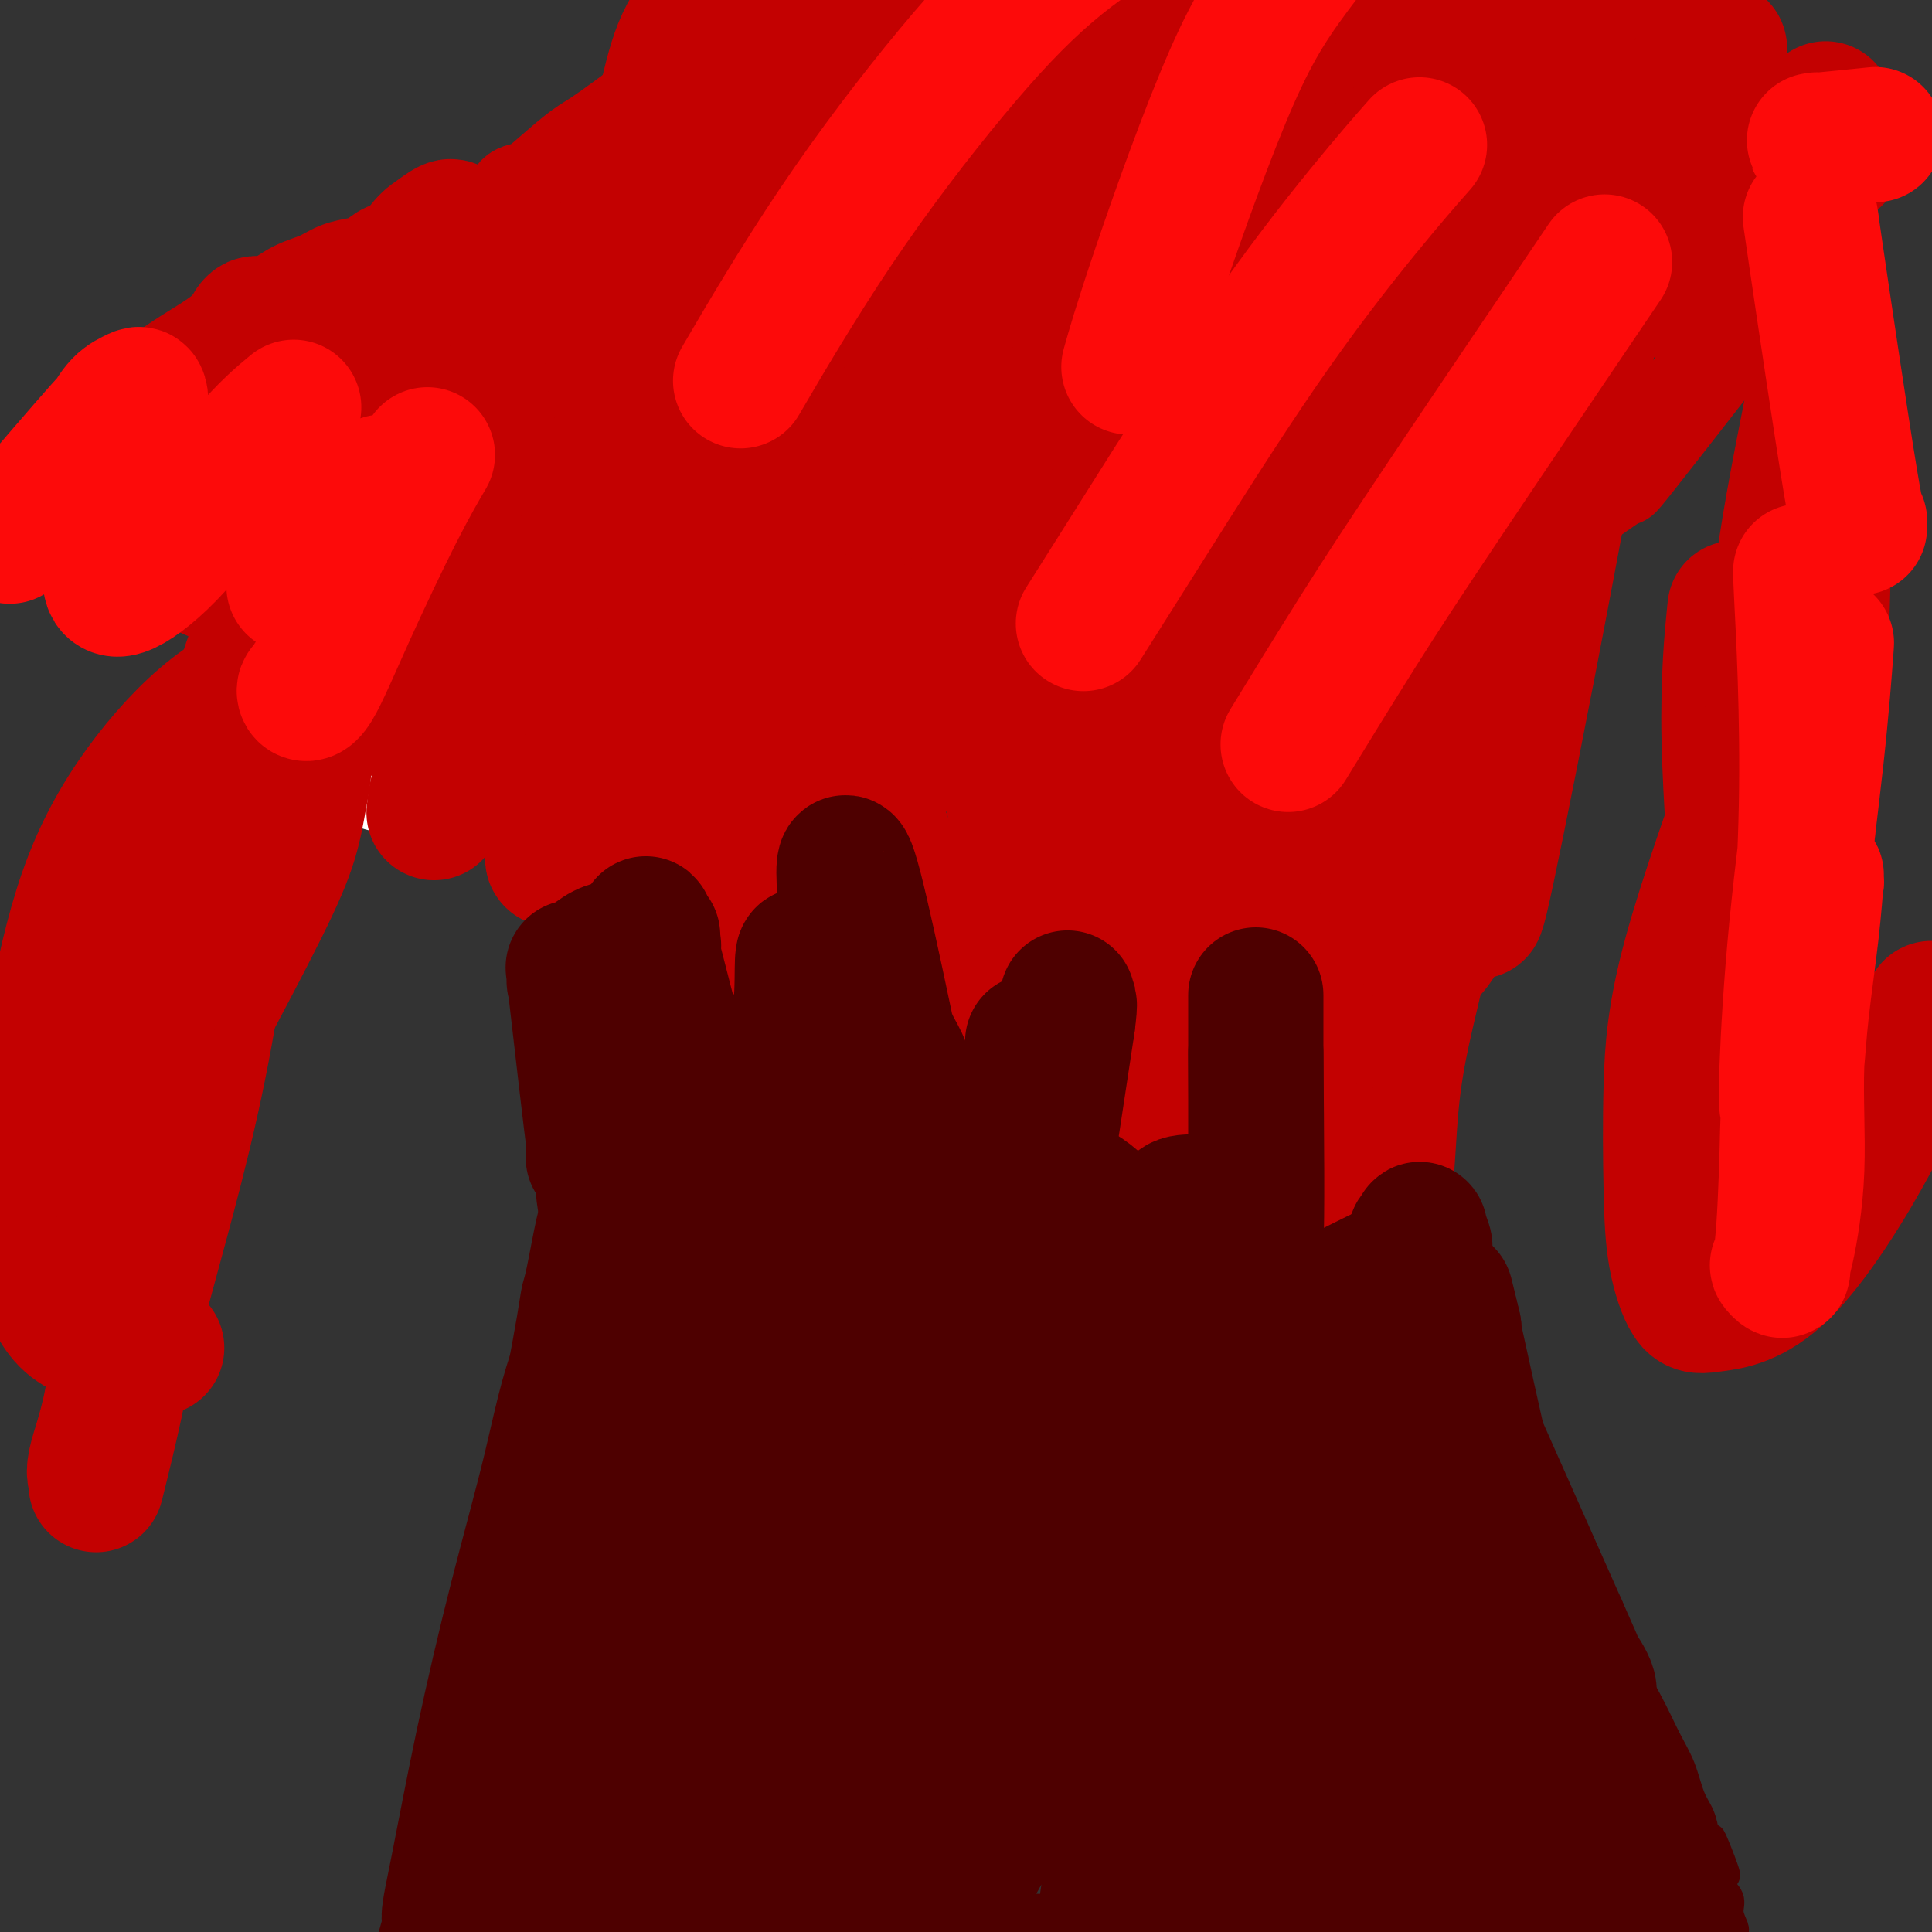 <svg viewBox='0 0 400 400' version='1.1' xmlns='http://www.w3.org/2000/svg' xmlns:xlink='http://www.w3.org/1999/xlink'><rect x="0" y="0" width="400" height="400" fill="#333333" stroke="none"/><g fill='none' stroke='#4E0000' stroke-width='6' stroke-linecap='round' stroke-linejoin='round'><path d='M127,181c0.000,0.000 0.000,0.000 0,0c0.000,0.000 0.000,0.000 0,0'/><path d='M115,166c0.026,0.034 0.052,0.069 0,0c-0.052,-0.069 -0.181,-0.241 0,0c0.181,0.241 0.674,0.896 1,1c0.326,0.104 0.486,-0.342 1,0c0.514,0.342 1.383,1.474 2,3c0.617,1.526 0.983,3.447 2,5c1.017,1.553 2.684,2.736 4,4c1.316,1.264 2.282,2.607 3,4c0.718,1.393 1.189,2.835 2,4c0.811,1.165 1.961,2.052 3,3c1.039,0.948 1.966,1.955 3,3c1.034,1.045 2.175,2.126 3,3c0.825,0.874 1.335,1.541 2,2c0.665,0.459 1.485,0.712 2,1c0.515,0.288 0.727,0.613 1,1c0.273,0.387 0.609,0.836 1,1c0.391,0.164 0.836,0.044 1,0c0.164,-0.044 0.047,-0.013 0,0c-0.047,0.013 -0.023,0.006 0,0'/><path d='M146,201c2.473,2.165 0.655,0.578 0,0c-0.655,-0.578 -0.149,-0.146 0,0c0.149,0.146 -0.060,0.006 0,0c0.060,-0.006 0.389,0.120 1,0c0.611,-0.120 1.503,-0.488 2,-1c0.497,-0.512 0.598,-1.168 1,-2c0.402,-0.832 1.104,-1.838 2,-3c0.896,-1.162 1.987,-2.478 3,-4c1.013,-1.522 1.948,-3.250 3,-5c1.052,-1.750 2.222,-3.521 3,-5c0.778,-1.479 1.163,-2.666 2,-4c0.837,-1.334 2.126,-2.814 3,-4c0.874,-1.186 1.334,-2.077 2,-3c0.666,-0.923 1.537,-1.880 2,-3c0.463,-1.120 0.516,-2.405 1,-3c0.484,-0.595 1.398,-0.499 2,-1c0.602,-0.501 0.893,-1.598 1,-2c0.107,-0.402 0.029,-0.108 0,0c-0.029,0.108 -0.008,0.029 0,0c0.008,-0.029 0.002,-0.008 0,0c-0.002,0.008 -0.001,0.002 0,0c0.001,-0.002 0.000,-0.001 0,0c-0.000,0.001 -0.000,0.000 0,0c0.000,-0.000 0.000,-0.000 0,0c-0.000,0.000 -0.000,0.000 0,0c0.000,-0.000 0.000,-0.000 0,0c-0.000,0.000 -0.000,0.000 0,0'/><path d='M174,161c4.327,-6.190 1.143,-1.666 0,0c-1.143,1.666 -0.247,0.473 0,0c0.247,-0.473 -0.155,-0.227 0,0c0.155,0.227 0.867,0.435 1,1c0.133,0.565 -0.314,1.487 0,2c0.314,0.513 1.390,0.617 2,1c0.610,0.383 0.756,1.045 1,2c0.244,0.955 0.588,2.204 1,3c0.412,0.796 0.892,1.140 1,2c0.108,0.860 -0.158,2.234 0,3c0.158,0.766 0.738,0.922 1,1c0.262,0.078 0.206,0.078 1,2c0.794,1.922 2.437,5.765 3,7c0.563,1.235 0.045,-0.137 0,0c-0.045,0.137 0.383,1.784 1,3c0.617,1.216 1.423,2.002 2,3c0.577,0.998 0.924,2.207 1,3c0.076,0.793 -0.119,1.171 0,2c0.119,0.829 0.552,2.109 1,3c0.448,0.891 0.910,1.393 1,2c0.090,0.607 -0.192,1.317 0,2c0.192,0.683 0.859,1.338 1,2c0.141,0.662 -0.246,1.332 0,2c0.246,0.668 1.123,1.334 2,2'/><path d='M194,209c3.040,8.083 0.641,4.292 0,3c-0.641,-1.292 0.477,-0.083 1,1c0.523,1.083 0.451,2.040 1,3c0.549,0.960 1.719,1.924 2,3c0.281,1.076 -0.327,2.266 0,3c0.327,0.734 1.589,1.013 2,2c0.411,0.987 -0.030,2.683 0,4c0.030,1.317 0.530,2.254 1,3c0.470,0.746 0.911,1.299 1,2c0.089,0.701 -0.172,1.550 0,2c0.172,0.450 0.778,0.503 1,1c0.222,0.497 0.060,1.440 0,2c-0.060,0.560 -0.017,0.739 0,1c0.017,0.261 0.008,0.606 0,1c-0.008,0.394 -0.016,0.837 0,1c0.016,0.163 0.057,0.044 0,0c-0.057,-0.044 -0.211,-0.015 0,0c0.211,0.015 0.789,0.017 1,0c0.211,-0.017 0.057,-0.052 0,0c-0.057,0.052 -0.015,0.191 0,0c0.015,-0.191 0.004,-0.711 0,-1c-0.004,-0.289 -0.002,-0.345 0,-2c0.002,-1.655 0.004,-4.909 0,-6c-0.004,-1.091 -0.015,-0.019 0,0c0.015,0.019 0.056,-1.016 0,-2c-0.056,-0.984 -0.207,-1.919 0,-3c0.207,-1.081 0.774,-2.309 1,-3c0.226,-0.691 0.113,-0.846 0,-1'/><path d='M205,223c0.325,-2.963 0.139,-1.369 0,-1c-0.139,0.369 -0.229,-0.486 0,-1c0.229,-0.514 0.778,-0.688 1,-1c0.222,-0.312 0.119,-0.761 0,-1c-0.119,-0.239 -0.252,-0.266 0,-1c0.252,-0.734 0.891,-2.174 1,-3c0.109,-0.826 -0.312,-1.039 0,-2c0.312,-0.961 1.355,-2.671 2,-4c0.645,-1.329 0.891,-2.277 1,-3c0.109,-0.723 0.082,-1.221 0,-2c-0.082,-0.779 -0.219,-1.839 0,-3c0.219,-1.161 0.795,-2.422 1,-3c0.205,-0.578 0.040,-0.472 0,-1c-0.040,-0.528 0.045,-1.692 0,-2c-0.045,-0.308 -0.220,0.238 0,0c0.220,-0.238 0.836,-1.259 1,-2c0.164,-0.741 -0.125,-1.201 0,-2c0.125,-0.799 0.665,-1.938 1,-3c0.335,-1.062 0.467,-2.048 1,-3c0.533,-0.952 1.467,-1.870 2,-3c0.533,-1.130 0.665,-2.474 1,-4c0.335,-1.526 0.874,-3.236 1,-4c0.126,-0.764 -0.162,-0.583 0,-1c0.162,-0.417 0.776,-1.431 1,-2c0.224,-0.569 0.060,-0.692 0,-1c-0.060,-0.308 -0.017,-0.802 0,-1c0.017,-0.198 0.009,-0.099 0,0'/><path d='M219,169c2.167,-8.353 0.585,-2.234 0,0c-0.585,2.234 -0.171,0.583 0,0c0.171,-0.583 0.101,-0.097 0,0c-0.101,0.097 -0.233,-0.196 0,0c0.233,0.196 0.832,0.882 1,1c0.168,0.118 -0.096,-0.333 0,0c0.096,0.333 0.550,1.450 1,2c0.450,0.550 0.895,0.532 1,1c0.105,0.468 -0.130,1.421 0,2c0.130,0.579 0.626,0.785 1,1c0.374,0.215 0.625,0.440 1,1c0.375,0.560 0.875,1.454 1,2c0.125,0.546 -0.126,0.743 0,1c0.126,0.257 0.630,0.572 1,1c0.370,0.428 0.608,0.968 1,2c0.392,1.032 0.940,2.555 1,3c0.060,0.445 -0.369,-0.188 0,0c0.369,0.188 1.534,1.197 2,2c0.466,0.803 0.233,1.402 0,2'/><path d='M230,190c1.879,3.384 1.078,1.345 1,1c-0.078,-0.345 0.567,1.006 1,2c0.433,0.994 0.655,1.631 1,2c0.345,0.369 0.815,0.470 1,1c0.185,0.530 0.087,1.490 0,2c-0.087,0.510 -0.164,0.569 0,1c0.164,0.431 0.567,1.234 1,2c0.433,0.766 0.895,1.493 1,2c0.105,0.507 -0.145,0.792 0,1c0.145,0.208 0.687,0.340 1,1c0.313,0.660 0.397,1.850 1,3c0.603,1.150 1.724,2.260 2,3c0.276,0.740 -0.292,1.111 0,2c0.292,0.889 1.444,2.297 2,4c0.556,1.703 0.517,3.701 1,5c0.483,1.299 1.488,1.900 2,3c0.512,1.100 0.532,2.699 1,4c0.468,1.301 1.383,2.305 2,4c0.617,1.695 0.934,4.081 1,5c0.066,0.919 -0.119,0.371 0,1c0.119,0.629 0.543,2.436 1,4c0.457,1.564 0.949,2.886 1,4c0.051,1.114 -0.337,2.020 0,3c0.337,0.980 1.399,2.036 2,4c0.601,1.964 0.739,4.838 1,7c0.261,2.162 0.644,3.613 1,5c0.356,1.387 0.687,2.712 1,4c0.313,1.288 0.610,2.541 1,4c0.390,1.459 0.874,3.124 1,4c0.126,0.876 -0.107,0.965 0,2c0.107,1.035 0.553,3.018 1,5'/><path d='M259,285c1.925,8.824 1.238,4.883 1,4c-0.238,-0.883 -0.025,1.292 0,3c0.025,1.708 -0.137,2.948 0,4c0.137,1.052 0.573,1.917 1,3c0.427,1.083 0.847,2.385 1,3c0.153,0.615 0.041,0.543 0,1c-0.041,0.457 -0.011,1.443 0,2c0.011,0.557 0.003,0.686 0,1c-0.003,0.314 -0.001,0.813 0,1c0.001,0.187 0.001,0.061 0,0c-0.001,-0.061 -0.001,-0.056 0,0c0.001,0.056 0.004,0.165 0,0c-0.004,-0.165 -0.016,-0.603 0,-1c0.016,-0.397 0.060,-0.754 0,-1c-0.060,-0.246 -0.222,-0.381 0,-2c0.222,-1.619 0.829,-4.722 1,-7c0.171,-2.278 -0.094,-3.732 0,-5c0.094,-1.268 0.547,-2.351 1,-4c0.453,-1.649 0.906,-3.865 1,-6c0.094,-2.135 -0.171,-4.188 0,-6c0.171,-1.812 0.778,-3.383 1,-5c0.222,-1.617 0.060,-3.279 0,-5c-0.060,-1.721 -0.016,-3.502 0,-5c0.016,-1.498 0.005,-2.714 0,-4c-0.005,-1.286 -0.002,-2.643 0,-4'/><path d='M266,252c0.558,-8.914 -0.047,-4.698 0,-4c0.047,0.698 0.745,-2.123 1,-4c0.255,-1.877 0.068,-2.809 0,-4c-0.068,-1.191 -0.018,-2.639 0,-4c0.018,-1.361 0.005,-2.634 0,-4c-0.005,-1.366 -0.001,-2.823 0,-4c0.001,-1.177 0.000,-2.073 0,-3c-0.000,-0.927 -0.000,-1.883 0,-3c0.000,-1.117 0.000,-2.394 0,-3c-0.000,-0.606 0.000,-0.543 0,-1c-0.000,-0.457 -0.000,-1.436 0,-2c0.000,-0.564 0.001,-0.713 0,-1c-0.001,-0.287 -0.004,-0.712 0,-1c0.004,-0.288 0.015,-0.439 0,-1c-0.015,-0.561 -0.057,-1.531 0,-2c0.057,-0.469 0.211,-0.436 0,-1c-0.211,-0.564 -0.789,-1.726 -1,-3c-0.211,-1.274 -0.057,-2.659 0,-3c0.057,-0.341 0.015,0.362 0,-2c-0.015,-2.362 -0.004,-7.787 0,-10c0.004,-2.213 0.001,-1.212 0,-1c-0.001,0.212 -0.000,-0.365 0,-1c0.000,-0.635 0.000,-1.327 0,-2c-0.000,-0.673 -0.000,-1.326 0,-2c0.000,-0.674 0.000,-1.369 0,-2c-0.000,-0.631 -0.000,-1.197 0,-2c0.000,-0.803 0.000,-1.844 0,-3c-0.000,-1.156 -0.000,-2.427 0,-4c0.000,-1.573 0.000,-3.450 0,-5c-0.000,-1.550 -0.000,-2.775 0,-4'/><path d='M266,166c0.000,-13.834 0.000,-5.419 0,-3c0.000,2.419 0.000,-1.156 0,-3c0.000,-1.844 0.000,-1.955 0,-2c0.000,-0.045 0.000,-0.022 0,0'/><path d='M116,166c0.000,0.000 0.000,0.000 0,0c0.000,0.000 0.000,0.000 0,0c0.000,0.000 0.000,0.000 0,0'/><path d='M116,166c-0.000,0.127 -0.000,0.446 0,1c0.000,0.554 0.000,1.345 0,2c-0.000,0.655 -0.000,1.175 0,2c0.000,0.825 0.000,1.954 0,3c-0.000,1.046 -0.001,2.007 0,3c0.001,0.993 0.004,2.017 0,3c-0.004,0.983 -0.015,1.925 0,3c0.015,1.075 0.057,2.282 0,3c-0.057,0.718 -0.211,0.946 0,2c0.211,1.054 0.789,2.935 1,5c0.211,2.065 0.056,4.313 0,6c-0.056,1.687 -0.014,2.813 0,4c0.014,1.187 -0.000,2.434 0,4c0.000,1.566 0.015,3.451 0,5c-0.015,1.549 -0.061,2.764 0,3c0.061,0.236 0.227,-0.505 0,3c-0.227,3.505 -0.847,11.257 -1,15c-0.153,3.743 0.163,3.479 0,4c-0.163,0.521 -0.803,1.828 -1,4c-0.197,2.172 0.050,5.209 0,7c-0.050,1.791 -0.397,2.336 -1,5c-0.603,2.664 -1.460,7.446 -2,10c-0.540,2.554 -0.761,2.880 -1,4c-0.239,1.120 -0.497,3.034 -1,6c-0.503,2.966 -1.252,6.983 -2,11'/><path d='M108,284c-1.345,9.218 -0.709,8.763 -1,10c-0.291,1.237 -1.510,4.165 -3,11c-1.490,6.835 -3.253,17.577 -4,23c-0.747,5.423 -0.478,5.528 -1,8c-0.522,2.472 -1.833,7.311 -3,11c-1.167,3.689 -2.189,6.228 -3,9c-0.811,2.772 -1.411,5.776 -2,9c-0.589,3.224 -1.166,6.667 -2,10c-0.834,3.333 -1.924,6.555 -3,10c-1.076,3.445 -2.137,7.112 -3,10c-0.863,2.888 -1.527,4.996 -2,7c-0.473,2.004 -0.754,3.904 -1,6c-0.246,2.096 -0.458,4.387 -1,6c-0.542,1.613 -1.413,2.547 -2,4c-0.587,1.453 -0.890,3.425 -1,5c-0.110,1.575 -0.029,2.754 0,4c0.029,1.246 0.004,2.559 0,4c-0.004,1.441 0.013,3.010 0,4c-0.013,0.990 -0.055,1.399 0,2c0.055,0.601 0.207,1.393 0,3c-0.207,1.607 -0.773,4.031 -1,5c-0.227,0.969 -0.113,0.485 0,0'/><path d='M269,152c0.037,-0.004 0.075,-0.009 0,0c-0.075,0.009 -0.262,0.031 0,1c0.262,0.969 0.973,2.886 2,6c1.027,3.114 2.369,7.426 4,12c1.631,4.574 3.550,9.411 5,14c1.450,4.589 2.432,8.932 4,14c1.568,5.068 3.724,10.862 5,16c1.276,5.138 1.672,9.620 3,14c1.328,4.380 3.587,8.656 5,13c1.413,4.344 1.980,8.755 3,13c1.020,4.245 2.494,8.326 4,13c1.506,4.674 3.046,9.943 5,15c1.954,5.057 4.323,9.901 6,14c1.677,4.099 2.661,7.451 4,11c1.339,3.549 3.033,7.295 5,11c1.967,3.705 4.207,7.371 6,11c1.793,3.629 3.137,7.223 5,11c1.863,3.777 4.243,7.738 6,11c1.757,3.262 2.891,5.824 4,8c1.109,2.176 2.194,3.965 3,6c0.806,2.035 1.332,4.317 2,6c0.668,1.683 1.476,2.767 2,4c0.524,1.233 0.762,2.617 1,4'/><path d='M353,380c7.261,15.391 3.414,5.369 2,2c-1.414,-3.369 -0.395,-0.085 0,1c0.395,1.085 0.166,-0.030 0,0c-0.166,0.030 -0.270,1.204 0,2c0.270,0.796 0.913,1.215 1,2c0.087,0.785 -0.383,1.937 0,3c0.383,1.063 1.619,2.039 2,3c0.381,0.961 -0.094,1.907 0,3c0.094,1.093 0.757,2.331 1,3c0.243,0.669 0.065,0.768 0,1c-0.065,0.232 -0.017,0.598 0,1c0.017,0.402 0.005,0.840 0,1c-0.005,0.160 -0.001,0.043 0,0c0.001,-0.043 0.000,-0.012 0,0c-0.000,0.012 -0.000,0.003 0,0c0.000,-0.003 0.000,-0.002 0,0'/><path d='M119,161c-0.005,0.003 -0.009,0.006 0,0c0.009,-0.006 0.033,-0.021 0,0c-0.033,0.021 -0.122,0.079 0,0c0.122,-0.079 0.456,-0.296 0,-1c-0.456,-0.704 -1.700,-1.895 -3,-4c-1.300,-2.105 -2.654,-5.125 -4,-8c-1.346,-2.875 -2.682,-5.606 -4,-8c-1.318,-2.394 -2.618,-4.450 -4,-7c-1.382,-2.550 -2.847,-5.594 -4,-8c-1.153,-2.406 -1.996,-4.175 -3,-6c-1.004,-1.825 -2.170,-3.707 -3,-5c-0.830,-1.293 -1.325,-1.998 -2,-3c-0.675,-1.002 -1.532,-2.300 -2,-3c-0.468,-0.700 -0.548,-0.802 -1,-1c-0.452,-0.198 -1.276,-0.490 -2,-1c-0.724,-0.510 -1.349,-1.236 -2,-2c-0.651,-0.764 -1.329,-1.566 -2,-2c-0.671,-0.434 -1.334,-0.502 -2,-1c-0.666,-0.498 -1.333,-1.428 -2,-2c-0.667,-0.572 -1.333,-0.786 -2,-1'/><path d='M77,98c-3.056,-2.884 -2.195,-2.095 -2,-2c0.195,0.095 -0.277,-0.505 -1,-1c-0.723,-0.495 -1.698,-0.887 -2,-1c-0.302,-0.113 0.070,0.052 0,0c-0.070,-0.052 -0.581,-0.320 0,0c0.581,0.320 2.256,1.229 3,2c0.744,0.771 0.558,1.406 1,2c0.442,0.594 1.511,1.148 2,2c0.489,0.852 0.399,2.002 1,3c0.601,0.998 1.893,1.846 3,3c1.107,1.154 2.031,2.616 3,4c0.969,1.384 1.985,2.692 3,4'/><path d='M88,114c2.951,4.064 2.327,4.224 3,5c0.673,0.776 2.641,2.166 4,4c1.359,1.834 2.107,4.110 3,6c0.893,1.890 1.931,3.394 3,5c1.069,1.606 2.169,3.314 3,5c0.831,1.686 1.391,3.348 2,5c0.609,1.652 1.266,3.292 2,5c0.734,1.708 1.545,3.482 2,5c0.455,1.518 0.556,2.780 1,4c0.444,1.220 1.233,2.400 2,4c0.767,1.600 1.512,3.622 2,5c0.488,1.378 0.719,2.113 1,3c0.281,0.887 0.611,1.926 1,3c0.389,1.074 0.836,2.183 1,3c0.164,0.817 0.044,1.343 0,2c-0.044,0.657 -0.012,1.444 0,2c0.012,0.556 0.003,0.880 0,1c-0.003,0.120 -0.001,0.034 0,0c0.001,-0.034 0.000,-0.017 0,0'/></g>
<g fill='none' stroke='#FFFFFF' stroke-width='6' stroke-linecap='round' stroke-linejoin='round'><path d='M118,85c0.010,-0.036 0.020,-0.072 0,0c-0.020,0.072 -0.069,0.252 -1,1c-0.931,0.748 -2.745,2.064 -7,5c-4.255,2.936 -10.950,7.491 -17,12c-6.050,4.509 -11.456,8.973 -16,13c-4.544,4.027 -8.227,7.619 -11,10c-2.773,2.381 -4.636,3.552 -6,5c-1.364,1.448 -2.227,3.175 -3,4c-0.773,0.825 -1.455,0.750 -2,1c-0.545,0.250 -0.953,0.827 -1,1c-0.047,0.173 0.266,-0.056 1,-1c0.734,-0.944 1.890,-2.603 4,-7c2.110,-4.397 5.173,-11.531 9,-18c3.827,-6.469 8.416,-12.272 12,-17c3.584,-4.728 6.161,-8.381 9,-12c2.839,-3.619 5.939,-7.204 8,-10c2.061,-2.796 3.084,-4.805 4,-6c0.916,-1.195 1.724,-1.578 2,-2c0.276,-0.422 0.019,-0.884 0,-1c-0.019,-0.116 0.200,0.116 0,1c-0.200,0.884 -0.819,2.422 -3,6c-2.181,3.578 -5.926,9.196 -10,16c-4.074,6.804 -8.479,14.793 -12,21c-3.521,6.207 -6.159,10.633 -9,15c-2.841,4.367 -5.885,8.676 -8,12c-2.115,3.324 -3.300,5.664 -4,7c-0.700,1.336 -0.914,1.667 -1,2c-0.086,0.333 -0.043,0.666 0,1'/><path d='M56,144c-7.515,12.255 -2.804,2.891 0,-2c2.804,-4.891 3.701,-5.311 6,-10c2.299,-4.689 5.998,-13.649 9,-20c3.002,-6.351 5.305,-10.094 7,-14c1.695,-3.906 2.782,-7.976 4,-11c1.218,-3.024 2.569,-5.002 3,-6c0.431,-0.998 -0.057,-1.017 0,-1c0.057,0.017 0.660,0.068 1,0c0.340,-0.068 0.416,-0.257 0,0c-0.416,0.257 -1.323,0.960 -4,5c-2.677,4.040 -7.123,11.416 -11,18c-3.877,6.584 -7.183,12.376 -10,17c-2.817,4.624 -5.144,8.078 -7,11c-1.856,2.922 -3.242,5.310 -4,7c-0.758,1.690 -0.888,2.683 -1,3c-0.112,0.317 -0.204,-0.041 0,0c0.204,0.041 0.705,0.482 1,-1c0.295,-1.482 0.383,-4.885 2,-10c1.617,-5.115 4.762,-11.942 7,-17c2.238,-5.058 3.570,-8.348 7,-16c3.430,-7.652 8.957,-19.665 11,-24c2.043,-4.335 0.600,-0.990 0,0c-0.600,0.990 -0.358,-0.374 0,-1c0.358,-0.626 0.833,-0.513 0,1c-0.833,1.513 -2.975,4.425 -6,10c-3.025,5.575 -6.935,13.814 -10,20c-3.065,6.186 -5.287,10.319 -7,14c-1.713,3.681 -2.918,6.909 -4,9c-1.082,2.091 -2.041,3.046 -3,4'/><path d='M47,130c-4.880,8.941 -2.079,2.795 -1,1c1.079,-1.795 0.437,0.763 0,1c-0.437,0.237 -0.671,-1.847 0,-5c0.671,-3.153 2.245,-7.374 4,-12c1.755,-4.626 3.691,-9.657 6,-15c2.309,-5.343 4.991,-10.998 7,-15c2.009,-4.002 3.347,-6.353 5,-8c1.653,-1.647 3.622,-2.592 5,-3c1.378,-0.408 2.164,-0.278 3,0c0.836,0.278 1.722,0.706 2,2c0.278,1.294 -0.050,3.455 0,7c0.050,3.545 0.480,8.475 0,13c-0.480,4.525 -1.868,8.643 -3,13c-1.132,4.357 -2.007,8.951 -3,13c-0.993,4.049 -2.103,7.554 -3,11c-0.897,3.446 -1.579,6.835 -2,9c-0.421,2.165 -0.579,3.106 -1,4c-0.421,0.894 -1.103,1.742 -1,2c0.103,0.258 0.991,-0.074 2,-1c1.009,-0.926 2.137,-2.445 9,-15c6.863,-12.555 19.459,-36.146 24,-45c4.541,-8.854 1.026,-2.971 0,-1c-1.026,1.971 0.435,0.030 1,-1c0.565,-1.030 0.234,-1.150 0,-1c-0.234,0.150 -0.369,0.571 -1,3c-0.631,2.429 -1.757,6.868 -4,13c-2.243,6.132 -5.604,13.959 -8,19c-2.396,5.041 -3.827,7.298 -6,11c-2.173,3.702 -5.086,8.851 -8,14'/><path d='M74,144c-2.783,4.655 -2.741,3.791 -3,4c-0.259,0.209 -0.817,1.491 -1,2c-0.183,0.509 0.011,0.246 0,0c-0.011,-0.246 -0.227,-0.474 0,-2c0.227,-1.526 0.897,-4.350 2,-8c1.103,-3.650 2.638,-8.126 4,-12c1.362,-3.874 2.551,-7.147 4,-10c1.449,-2.853 3.160,-5.287 4,-7c0.840,-1.713 0.811,-2.705 1,-3c0.189,-0.295 0.597,0.107 1,0c0.403,-0.107 0.802,-0.724 1,-1c0.198,-0.276 0.197,-0.212 0,1c-0.197,1.212 -0.588,3.573 -1,7c-0.412,3.427 -0.844,7.919 -2,13c-1.156,5.081 -3.037,10.752 -4,15c-0.963,4.248 -1.009,7.072 -1,9c0.009,1.928 0.072,2.958 0,4c-0.072,1.042 -0.280,2.094 0,2c0.280,-0.094 1.048,-1.336 0,0c-1.048,1.336 -3.913,5.250 3,-7c6.913,-12.250 23.605,-40.663 30,-51c6.395,-10.337 2.493,-2.598 1,0c-1.493,2.598 -0.577,0.055 0,-1c0.577,-1.055 0.815,-0.622 1,-1c0.185,-0.378 0.318,-1.568 0,1c-0.318,2.568 -1.085,8.895 -3,15c-1.915,6.105 -4.977,11.990 -7,17c-2.023,5.010 -3.007,9.146 -4,12c-0.993,2.854 -1.997,4.427 -3,6'/><path d='M97,149c-3.080,8.322 -2.279,3.627 -2,2c0.279,-1.627 0.035,-0.185 0,0c-0.035,0.185 0.139,-0.886 1,-3c0.861,-2.114 2.408,-5.269 4,-9c1.592,-3.731 3.229,-8.037 5,-12c1.771,-3.963 3.675,-7.584 5,-10c1.325,-2.416 2.072,-3.629 3,-5c0.928,-1.371 2.036,-2.902 3,-4c0.964,-1.098 1.785,-1.765 2,-2c0.215,-0.235 -0.175,-0.039 0,0c0.175,0.039 0.915,-0.080 0,3c-0.915,3.080 -3.486,9.358 -5,14c-1.514,4.642 -1.973,7.646 -3,11c-1.027,3.354 -2.623,7.057 -4,10c-1.377,2.943 -2.536,5.127 -3,6c-0.464,0.873 -0.232,0.437 0,0'/></g>
<g fill='none' stroke='#FFFFFF' stroke-width='28' stroke-linecap='round' stroke-linejoin='round'><path d='M58,105c-0.019,0.004 -0.037,0.007 0,0c0.037,-0.007 0.131,-0.025 0,0c-0.131,0.025 -0.487,0.092 0,0c0.487,-0.092 1.816,-0.344 6,-1c4.184,-0.656 11.221,-1.716 18,-3c6.779,-1.284 13.299,-2.794 19,-4c5.701,-1.206 10.583,-2.109 15,-3c4.417,-0.891 8.370,-1.768 12,-3c3.630,-1.232 6.937,-2.817 10,-4c3.063,-1.183 5.883,-1.963 8,-3c2.117,-1.037 3.531,-2.331 5,-3c1.469,-0.669 2.992,-0.714 4,-1c1.008,-0.286 1.501,-0.815 2,-1c0.499,-0.185 1.006,-0.027 1,0c-0.006,0.027 -0.523,-0.076 -1,0c-0.477,0.076 -0.914,0.331 -3,1c-2.086,0.669 -5.820,1.751 -10,3c-4.180,1.249 -8.806,2.666 -14,4c-5.194,1.334 -10.956,2.584 -16,4c-5.044,1.416 -9.371,2.996 -14,4c-4.629,1.004 -9.562,1.431 -14,2c-4.438,0.569 -8.383,1.281 -12,2c-3.617,0.719 -6.906,1.447 -10,2c-3.094,0.553 -5.992,0.933 -8,1c-2.008,0.067 -3.127,-0.178 -4,0c-0.873,0.178 -1.502,0.780 -2,1c-0.498,0.220 -0.865,0.059 -1,0c-0.135,-0.059 -0.039,-0.017 0,0c0.039,0.017 0.019,0.008 0,0'/><path d='M49,103c-7.800,1.295 -1.799,0.533 1,0c2.799,-0.533 2.397,-0.837 4,-1c1.603,-0.163 5.213,-0.186 12,0c6.787,0.186 16.753,0.582 25,1c8.247,0.418 14.775,0.857 22,1c7.225,0.143 15.148,-0.010 22,0c6.852,0.010 12.632,0.182 19,0c6.368,-0.182 13.322,-0.717 19,-1c5.678,-0.283 10.079,-0.314 14,-1c3.921,-0.686 7.362,-2.026 10,-3c2.638,-0.974 4.473,-1.583 6,-2c1.527,-0.417 2.747,-0.644 4,-1c1.253,-0.356 2.539,-0.841 3,-1c0.461,-0.159 0.098,0.010 0,0c-0.098,-0.010 0.070,-0.198 0,0c-0.070,0.198 -0.378,0.780 -4,2c-3.622,1.220 -10.560,3.076 -11,3c-0.440,-0.076 5.617,-2.083 -13,2c-18.617,4.083 -61.907,14.257 -79,18c-17.093,3.743 -7.989,1.056 -7,0c0.989,-1.056 -6.135,-0.479 -12,0c-5.865,0.479 -10.469,0.860 -12,1c-1.531,0.140 0.011,0.038 0,0c-0.011,-0.038 -1.575,-0.011 -2,0c-0.425,0.011 0.287,0.005 1,0'/><path d='M71,121c-4.219,0.206 1.235,0.222 5,0c3.765,-0.222 5.841,-0.681 11,-1c5.159,-0.319 13.402,-0.498 21,-1c7.598,-0.502 14.550,-1.328 22,-2c7.450,-0.672 15.397,-1.189 25,-1c9.603,0.189 20.863,1.085 28,1c7.137,-0.085 10.153,-1.151 13,-2c2.847,-0.849 5.526,-1.482 8,-2c2.474,-0.518 4.743,-0.922 6,-1c1.257,-0.078 1.503,0.169 2,0c0.497,-0.169 1.244,-0.756 1,-1c-0.244,-0.244 -1.479,-0.146 -4,0c-2.521,0.146 -6.326,0.339 -10,1c-3.674,0.661 -7.216,1.788 -12,3c-4.784,1.212 -10.810,2.507 -16,4c-5.190,1.493 -9.545,3.183 -11,4c-1.455,0.817 -0.009,0.759 -13,4c-12.991,3.241 -40.420,9.780 -51,12c-10.580,2.220 -4.310,0.123 -4,0c0.310,-0.123 -5.340,1.730 -9,3c-3.660,1.270 -5.332,1.957 -8,3c-2.668,1.043 -6.334,2.441 -8,3c-1.666,0.559 -1.333,0.280 -1,0'/><path d='M66,148c-22.460,5.676 -5.112,1.368 2,0c7.112,-1.368 3.986,0.206 6,0c2.014,-0.206 9.166,-2.190 16,-4c6.834,-1.810 13.348,-3.444 20,-5c6.652,-1.556 13.442,-3.032 19,-4c5.558,-0.968 9.885,-1.426 14,-2c4.115,-0.574 8.020,-1.264 12,-2c3.980,-0.736 8.037,-1.517 11,-2c2.963,-0.483 4.832,-0.666 7,-1c2.168,-0.334 4.633,-0.819 6,-1c1.367,-0.181 1.634,-0.060 2,0c0.366,0.060 0.830,0.058 1,0c0.170,-0.058 0.045,-0.171 0,0c-0.045,0.171 -0.010,0.626 0,1c0.010,0.374 -0.007,0.665 -1,1c-0.993,0.335 -2.964,0.712 -5,1c-2.036,0.288 -4.138,0.485 -6,1c-1.862,0.515 -3.484,1.348 -6,2c-2.516,0.652 -5.926,1.123 -9,2c-3.074,0.877 -5.811,2.160 -9,3c-3.189,0.840 -6.831,1.238 -10,2c-3.169,0.762 -5.867,1.889 -9,3c-3.133,1.111 -6.701,2.207 -9,3c-2.299,0.793 -3.327,1.285 -9,3c-5.673,1.715 -15.989,4.654 -20,6c-4.011,1.346 -1.717,1.099 -1,1c0.717,-0.099 -0.141,-0.049 -1,0'/><path d='M87,156c-14.725,4.461 -4.037,1.113 0,0c4.037,-1.113 1.424,0.008 1,0c-0.424,-0.008 1.343,-1.147 3,-2c1.657,-0.853 3.206,-1.422 5,-2c1.794,-0.578 3.834,-1.167 7,-2c3.166,-0.833 7.459,-1.912 11,-3c3.541,-1.088 6.332,-2.185 9,-3c2.668,-0.815 5.215,-1.346 8,-2c2.785,-0.654 5.807,-1.429 8,-2c2.193,-0.571 3.556,-0.939 5,-1c1.444,-0.061 2.970,0.183 4,0c1.030,-0.183 1.565,-0.793 2,-1c0.435,-0.207 0.770,-0.012 1,0c0.230,0.012 0.356,-0.160 0,0c-0.356,0.160 -1.195,0.652 -2,1c-0.805,0.348 -1.578,0.553 -3,1c-1.422,0.447 -3.495,1.135 -6,2c-2.505,0.865 -5.441,1.908 -8,3c-2.559,1.092 -4.740,2.234 -7,3c-2.260,0.766 -4.601,1.158 -7,2c-2.399,0.842 -4.858,2.134 -7,3c-2.142,0.866 -3.966,1.304 -5,2c-1.034,0.696 -1.278,1.649 -4,2c-2.722,0.351 -7.920,0.100 -10,0c-2.080,-0.100 -1.040,-0.050 0,0'/></g>
<g fill='none' stroke='#C30101' stroke-width='20' stroke-linecap='round' stroke-linejoin='round'><path d='M119,154c-0.004,0.018 -0.008,0.036 0,0c0.008,-0.036 0.028,-0.125 0,0c-0.028,0.125 -0.103,0.465 0,1c0.103,0.535 0.385,1.264 1,2c0.615,0.736 1.562,1.477 3,3c1.438,1.523 3.368,3.827 5,6c1.632,2.173 2.965,4.216 4,6c1.035,1.784 1.771,3.311 3,5c1.229,1.689 2.950,3.541 4,5c1.050,1.459 1.430,2.523 2,4c0.570,1.477 1.330,3.365 2,5c0.670,1.635 1.251,3.016 2,4c0.749,0.984 1.668,1.570 2,2c0.332,0.430 0.079,0.703 0,1c-0.079,0.297 0.017,0.618 0,1c-0.017,0.382 -0.148,0.823 0,1c0.148,0.177 0.574,0.088 1,0'/><path d='M148,200c4.498,6.919 1.242,1.218 0,-1c-1.242,-2.218 -0.471,-0.952 0,-1c0.471,-0.048 0.640,-1.409 1,-2c0.360,-0.591 0.911,-0.414 1,-1c0.089,-0.586 -0.283,-1.937 0,-3c0.283,-1.063 1.220,-1.838 2,-3c0.780,-1.162 1.402,-2.710 2,-4c0.598,-1.290 1.171,-2.320 2,-4c0.829,-1.680 1.912,-4.009 3,-6c1.088,-1.991 2.179,-3.642 3,-5c0.821,-1.358 1.371,-2.422 2,-4c0.629,-1.578 1.338,-3.668 2,-5c0.662,-1.332 1.277,-1.904 2,-3c0.723,-1.096 1.553,-2.714 2,-4c0.447,-1.286 0.512,-2.240 1,-3c0.488,-0.760 1.398,-1.327 2,-2c0.602,-0.673 0.897,-1.452 1,-2c0.103,-0.548 0.013,-0.865 0,-1c-0.013,-0.135 0.049,-0.089 0,0c-0.049,0.089 -0.209,0.220 0,0c0.209,-0.220 0.787,-0.790 1,-1c0.213,-0.210 0.061,-0.060 0,0c-0.061,0.060 -0.030,0.030 0,0'/><path d='M175,145c4.145,-8.620 1.007,-2.669 0,0c-1.007,2.669 0.115,2.055 1,2c0.885,-0.055 1.532,0.449 2,1c0.468,0.551 0.756,1.150 1,2c0.244,0.850 0.446,1.952 1,3c0.554,1.048 1.462,2.043 2,3c0.538,0.957 0.706,1.875 1,3c0.294,1.125 0.713,2.456 1,4c0.287,1.544 0.441,3.300 1,5c0.559,1.700 1.522,3.343 2,5c0.478,1.657 0.471,3.329 1,5c0.529,1.671 1.593,3.341 2,5c0.407,1.659 0.156,3.306 0,5c-0.156,1.694 -0.216,3.433 0,5c0.216,1.567 0.709,2.962 1,4c0.291,1.038 0.379,1.720 1,4c0.621,2.280 1.773,6.159 2,7c0.227,0.841 -0.471,-1.357 0,1c0.471,2.357 2.111,9.269 3,12c0.889,2.731 1.025,1.282 1,1c-0.025,-0.282 -0.213,0.605 0,2c0.213,1.395 0.827,3.299 1,4c0.173,0.701 -0.093,0.200 0,0c0.093,-0.200 0.547,-0.100 1,0'/><path d='M200,228c2.642,10.263 0.749,1.419 0,-2c-0.749,-3.419 -0.352,-1.414 0,-1c0.352,0.414 0.660,-0.762 1,-2c0.340,-1.238 0.711,-2.538 1,-4c0.289,-1.462 0.496,-3.085 1,-5c0.504,-1.915 1.305,-4.121 2,-7c0.695,-2.879 1.283,-6.430 2,-9c0.717,-2.570 1.564,-4.159 2,-6c0.436,-1.841 0.460,-3.935 1,-6c0.540,-2.065 1.594,-4.101 2,-6c0.406,-1.899 0.162,-3.663 0,-4c-0.162,-0.337 -0.241,0.751 0,-1c0.241,-1.751 0.804,-6.343 1,-8c0.196,-1.657 0.025,-0.381 0,0c-0.025,0.381 0.096,-0.135 0,0c-0.096,0.135 -0.411,0.921 0,-1c0.411,-1.921 1.546,-6.549 2,-9c0.454,-2.451 0.227,-2.726 0,-3'/><path d='M215,154c2.321,-11.856 0.622,-4.498 0,-2c-0.622,2.498 -0.167,0.134 0,-1c0.167,-1.134 0.048,-1.038 0,-1c-0.048,0.038 -0.024,0.016 0,0c0.024,-0.016 0.047,-0.028 0,0c-0.047,0.028 -0.164,0.096 0,0c0.164,-0.096 0.609,-0.356 1,0c0.391,0.356 0.726,1.327 1,2c0.274,0.673 0.486,1.049 1,2c0.514,0.951 1.331,2.478 2,4c0.669,1.522 1.190,3.038 2,5c0.810,1.962 1.908,4.371 3,8c1.092,3.629 2.177,8.477 3,13c0.823,4.523 1.382,8.720 2,12c0.618,3.280 1.294,5.643 2,8c0.706,2.357 1.442,4.709 2,7c0.558,2.291 0.940,4.520 2,7c1.060,2.480 2.799,5.210 3,6c0.201,0.790 -1.137,-0.360 1,6c2.137,6.360 7.748,20.230 10,26c2.252,5.770 1.145,3.439 1,3c-0.145,-0.439 0.671,1.015 2,4c1.329,2.985 3.171,7.501 4,10c0.829,2.499 0.646,2.980 1,4c0.354,1.020 1.244,2.577 2,4c0.756,1.423 1.378,2.711 2,4'/><path d='M262,285c4.136,10.961 1.475,4.863 1,3c-0.475,-1.863 1.235,0.508 2,2c0.765,1.492 0.583,2.104 1,3c0.417,0.896 1.432,2.075 2,3c0.568,0.925 0.688,1.595 1,2c0.312,0.405 0.816,0.546 1,1c0.184,0.454 0.049,1.222 0,2c-0.049,0.778 -0.013,1.566 0,2c0.013,0.434 0.004,0.515 0,1c-0.004,0.485 -0.004,1.376 0,2c0.004,0.624 0.011,0.982 0,1c-0.011,0.018 -0.041,-0.303 0,-1c0.041,-0.697 0.153,-1.768 0,-3c-0.153,-1.232 -0.570,-2.624 -1,-4c-0.430,-1.376 -0.872,-2.736 -1,-5c-0.128,-2.264 0.058,-5.432 0,-6c-0.058,-0.568 -0.362,1.462 0,-7c0.362,-8.462 1.389,-27.418 2,-36c0.611,-8.582 0.805,-6.791 1,-5'/><path d='M271,240c0.155,-10.664 0.041,-4.326 0,-6c-0.041,-1.674 -0.011,-11.362 0,-17c0.011,-5.638 0.003,-7.225 0,-10c-0.003,-2.775 -0.001,-6.738 0,-10c0.001,-3.262 0.000,-5.825 0,-8c-0.000,-2.175 -0.000,-3.963 0,-6c0.000,-2.037 0.000,-4.324 0,-6c-0.000,-1.676 -0.000,-2.740 0,-4c0.000,-1.260 0.000,-2.715 0,-4c-0.000,-1.285 -0.000,-2.401 0,-3c0.000,-0.599 0.000,-0.681 0,-1c-0.000,-0.319 -0.000,-0.873 0,-1c0.000,-0.127 0.000,0.174 0,0c-0.000,-0.174 -0.000,-0.824 0,-1c0.000,-0.176 0.000,0.122 0,0c-0.000,-0.122 -0.000,-0.663 0,-1c0.000,-0.337 0.000,-0.471 0,-1c-0.000,-0.529 -0.000,-1.452 0,-2c0.000,-0.548 0.000,-0.721 0,-1c-0.000,-0.279 -0.000,-0.662 0,-1c0.000,-0.338 0.000,-0.629 0,-1c-0.000,-0.371 -0.000,-0.820 0,-1c0.000,-0.180 0.000,-0.090 0,0'/><path d='M271,155c-0.222,-13.000 -0.778,-3.000 -1,1c-0.222,4.000 -0.111,2.000 0,0'/><path d='M126,163c0.000,0.000 0.000,0.000 0,0c-0.000,-0.000 -0.000,-0.000 0,0c0.000,0.000 0.000,0.000 0,0c-0.000,-0.000 -0.000,-0.000 0,0c0.000,0.000 0.001,0.001 0,0c-0.001,-0.001 -0.005,-0.004 0,0c0.005,0.004 0.017,0.013 0,0c-0.017,-0.013 -0.064,-0.050 0,0c0.064,0.050 0.239,0.188 0,0c-0.239,-0.188 -0.894,-0.700 -1,-1c-0.106,-0.300 0.336,-0.387 -1,-1c-1.336,-0.613 -4.449,-1.752 -7,-3c-2.551,-1.248 -4.542,-2.603 -7,-4c-2.458,-1.397 -5.385,-2.834 -8,-4c-2.615,-1.166 -4.917,-2.059 -7,-3c-2.083,-0.941 -3.947,-1.928 -6,-3c-2.053,-1.072 -4.296,-2.230 -6,-3c-1.704,-0.770 -2.869,-1.154 -5,-2c-2.131,-0.846 -5.227,-2.156 -7,-3c-1.773,-0.844 -2.221,-1.222 -4,-2c-1.779,-0.778 -4.887,-1.956 -7,-3c-2.113,-1.044 -3.231,-1.955 -5,-3c-1.769,-1.045 -4.191,-2.223 -6,-3c-1.809,-0.777 -3.006,-1.152 -5,-2c-1.994,-0.848 -4.785,-2.167 -7,-3c-2.215,-0.833 -3.853,-1.179 -6,-2c-2.147,-0.821 -4.802,-2.117 -7,-3c-2.198,-0.883 -3.938,-1.353 -6,-2c-2.062,-0.647 -4.446,-1.471 -6,-2c-1.554,-0.529 -2.277,-0.765 -3,-1'/><path d='M9,110c-6.697,-2.774 -3.441,-2.207 -3,-2c0.441,0.207 -1.933,0.056 -3,0c-1.067,-0.056 -0.826,-0.015 -1,0c-0.174,0.015 -0.764,0.004 -1,0c-0.236,-0.004 -0.118,-0.002 0,0'/><path d='M1,108c-1.205,-0.647 -0.219,-1.266 0,-1c0.219,0.266 -0.331,1.417 1,0c1.331,-1.417 4.542,-5.402 6,-7c1.458,-1.598 1.164,-0.810 1,-1c-0.164,-0.190 -0.198,-1.359 0,-2c0.198,-0.641 0.628,-0.755 1,-1c0.372,-0.245 0.686,-0.623 1,-1'/><path d='M11,95c1.901,-2.122 1.655,-0.927 2,-1c0.345,-0.073 1.281,-1.415 2,-2c0.719,-0.585 1.222,-0.414 2,-1c0.778,-0.586 1.830,-1.931 3,-3c1.170,-1.069 2.458,-1.863 4,-3c1.542,-1.137 3.338,-2.616 5,-4c1.662,-1.384 3.188,-2.673 5,-4c1.812,-1.327 3.908,-2.691 6,-4c2.092,-1.309 4.180,-2.563 6,-4c1.820,-1.437 3.371,-3.057 5,-4c1.629,-0.943 3.335,-1.208 5,-2c1.665,-0.792 3.289,-2.109 5,-3c1.711,-0.891 3.510,-1.356 5,-2c1.490,-0.644 2.671,-1.468 4,-2c1.329,-0.532 2.806,-0.772 4,-1c1.194,-0.228 2.105,-0.442 3,-1c0.895,-0.558 1.773,-1.459 3,-2c1.227,-0.541 2.804,-0.722 4,-1c1.196,-0.278 2.011,-0.653 3,-1c0.989,-0.347 2.152,-0.666 3,-1c0.848,-0.334 1.381,-0.682 2,-1c0.619,-0.318 1.325,-0.607 3,-1c1.675,-0.393 4.319,-0.890 5,-1c0.681,-0.110 -0.601,0.166 0,0c0.601,-0.166 3.085,-0.776 4,-1c0.915,-0.224 0.261,-0.064 0,0c-0.261,0.064 -0.131,0.032 0,0'/><path d='M104,45c8.199,-3.094 2.197,-0.829 0,0c-2.197,0.829 -0.589,0.222 0,0c0.589,-0.222 0.158,-0.060 0,0c-0.158,0.060 -0.042,0.016 0,0c0.042,-0.016 0.011,-0.004 0,0c-0.011,0.004 -0.003,0.001 0,0c0.003,-0.001 0.001,-0.000 0,0c-0.001,0.000 -0.000,0.000 0,0c0.000,-0.000 0.000,-0.000 0,0c-0.000,0.000 -0.000,0.000 0,0c0.000,-0.000 0.000,-0.000 0,0c-0.000,0.000 -0.000,0.000 0,0c0.000,-0.000 0.000,-0.000 0,0c-0.000,0.000 -0.000,0.000 0,0'/><path d='M104,45c-0.003,-0.243 -0.012,-0.852 0,-1c0.012,-0.148 0.043,0.163 0,0c-0.043,-0.163 -0.161,-0.802 0,-1c0.161,-0.198 0.599,0.045 1,0c0.401,-0.045 0.765,-0.379 1,-1c0.235,-0.621 0.343,-1.528 1,-2c0.657,-0.472 1.864,-0.510 3,-1c1.136,-0.490 2.203,-1.432 4,-3c1.797,-1.568 4.325,-3.761 6,-5c1.675,-1.239 2.497,-1.524 6,-4c3.503,-2.476 9.688,-7.143 15,-11c5.312,-3.857 9.753,-6.904 11,-8c1.247,-1.096 -0.699,-0.241 12,-9c12.699,-8.759 40.043,-27.131 50,-34c9.957,-6.869 2.527,-2.234 1,-1c-1.527,1.234 2.849,-0.933 5,-2c2.151,-1.067 2.075,-1.033 2,-1'/><path d='M222,-39c9.879,-6.105 5.575,-2.368 4,-1c-1.575,1.368 -0.421,0.367 0,0c0.421,-0.367 0.110,-0.098 0,0c-0.110,0.098 -0.019,0.026 0,0c0.019,-0.026 -0.034,-0.007 0,0c0.034,0.007 0.153,0.002 0,0c-0.153,-0.002 -0.580,-0.001 0,0c0.580,0.001 2.166,0.000 3,0c0.834,-0.000 0.917,-0.000 1,0'/><path d='M230,-40c1.319,0.008 0.618,0.527 1,1c0.382,0.473 1.847,0.899 3,1c1.153,0.101 1.993,-0.124 3,0c1.007,0.124 2.182,0.596 3,1c0.818,0.404 1.278,0.741 2,1c0.722,0.259 1.704,0.439 3,1c1.296,0.561 2.906,1.501 4,2c1.094,0.499 1.673,0.556 3,1c1.327,0.444 3.401,1.274 5,2c1.599,0.726 2.724,1.348 4,2c1.276,0.652 2.705,1.332 4,2c1.295,0.668 2.457,1.322 4,2c1.543,0.678 3.468,1.379 5,2c1.532,0.621 2.672,1.163 4,2c1.328,0.837 2.846,1.971 5,3c2.154,1.029 4.945,1.954 7,3c2.055,1.046 3.372,2.212 5,3c1.628,0.788 3.565,1.198 5,2c1.435,0.802 2.368,1.997 4,3c1.632,1.003 3.962,1.816 6,3c2.038,1.184 3.785,2.739 4,3c0.215,0.261 -1.103,-0.773 4,1c5.103,1.773 16.625,6.351 21,8c4.375,1.649 1.601,0.367 1,0c-0.601,-0.367 0.971,0.181 3,1c2.029,0.819 4.514,1.910 7,3'/><path d='M350,13c6.191,2.438 3.668,2.033 3,2c-0.668,-0.033 0.519,0.305 2,1c1.481,0.695 3.257,1.747 4,2c0.743,0.253 0.453,-0.293 1,0c0.547,0.293 1.931,1.425 3,2c1.069,0.575 1.824,0.592 3,1c1.176,0.408 2.775,1.206 4,2c1.225,0.794 2.076,1.585 3,2c0.924,0.415 1.920,0.455 3,1c1.080,0.545 2.244,1.596 3,2c0.756,0.404 1.102,0.161 2,0c0.898,-0.161 2.346,-0.240 3,0c0.654,0.240 0.515,0.799 1,1c0.485,0.201 1.594,0.044 2,0c0.406,-0.044 0.109,0.027 0,0c-0.109,-0.027 -0.031,-0.150 0,0c0.031,0.150 0.016,0.575 0,1'/><path d='M387,30c5.727,2.566 1.546,0.481 0,0c-1.546,-0.481 -0.455,0.644 0,1c0.455,0.356 0.274,-0.056 0,0c-0.274,0.056 -0.640,0.579 -1,1c-0.360,0.421 -0.714,0.741 -1,1c-0.286,0.259 -0.503,0.457 -1,1c-0.497,0.543 -1.273,1.429 -2,2c-0.727,0.571 -1.404,0.825 -2,2c-0.596,1.175 -1.109,3.271 -2,5c-0.891,1.729 -2.160,3.090 -3,4c-0.840,0.910 -1.252,1.368 -3,4c-1.748,2.632 -4.832,7.437 -5,8c-0.168,0.563 2.580,-3.118 -3,4c-5.580,7.118 -19.487,25.034 -25,32c-5.513,6.966 -2.632,2.980 -2,2c0.632,-0.980 -0.984,1.044 -2,2c-1.016,0.956 -1.433,0.845 -7,5c-5.567,4.155 -16.283,12.578 -27,21'/><path d='M301,125c-6.056,4.805 -2.195,1.817 -3,2c-0.805,0.183 -6.276,3.536 -9,5c-2.724,1.464 -2.700,1.038 -4,2c-1.300,0.962 -3.923,3.311 -6,5c-2.077,1.689 -3.607,2.717 -5,4c-1.393,1.283 -2.649,2.819 -4,4c-1.351,1.181 -2.797,2.005 -4,3c-1.203,0.995 -2.162,2.162 -3,3c-0.838,0.838 -1.556,1.349 -2,2c-0.444,0.651 -0.613,1.442 -1,2c-0.387,0.558 -0.993,0.881 -1,1c-0.007,0.119 0.586,0.032 1,0c0.414,-0.032 0.650,-0.009 1,0c0.350,0.009 0.814,0.002 1,0c0.186,-0.002 0.093,-0.001 0,0'/></g>
<g fill='none' stroke='#C30101' stroke-width='28' stroke-linecap='round' stroke-linejoin='round'><path d='M55,86c0.000,0.000 0.000,0.000 0,0c0.000,0.000 0.000,0.000 0,0'/><path d='M37,96c0.028,-0.053 0.056,-0.105 0,0c-0.056,0.105 -0.196,0.368 0,0c0.196,-0.368 0.727,-1.366 0,0c-0.727,1.366 -2.712,5.096 0,0c2.712,-5.096 10.122,-19.019 13,-24c2.878,-4.981 1.224,-1.020 1,-1c-0.224,0.020 0.983,-3.901 2,-4c1.017,-0.099 1.845,3.624 2,6c0.155,2.376 -0.364,3.407 -1,6c-0.636,2.593 -1.390,6.749 -2,10c-0.610,3.251 -1.078,5.596 -2,8c-0.922,2.404 -2.299,4.866 -3,7c-0.701,2.134 -0.727,3.939 -1,5c-0.273,1.061 -0.795,1.377 -1,2c-0.205,0.623 -0.095,1.553 0,2c0.095,0.447 0.174,0.410 1,-1c0.826,-1.410 2.400,-4.194 4,-8c1.600,-3.806 3.227,-8.633 5,-13c1.773,-4.367 3.692,-8.274 5,-11c1.308,-2.726 2.006,-4.272 3,-6c0.994,-1.728 2.284,-3.636 3,-5c0.716,-1.364 0.858,-2.182 1,-3'/><path d='M67,66c3.623,-7.298 1.680,-2.045 1,0c-0.680,2.045 -0.096,0.880 0,1c0.096,0.120 -0.296,1.523 -1,4c-0.704,2.477 -1.719,6.028 -3,10c-1.281,3.972 -2.827,8.365 -4,12c-1.173,3.635 -1.974,6.511 -3,9c-1.026,2.489 -2.276,4.591 -3,6c-0.724,1.409 -0.923,2.126 -1,3c-0.077,0.874 -0.031,1.905 0,2c0.031,0.095 0.049,-0.745 0,-1c-0.049,-0.255 -0.165,0.076 2,-5c2.165,-5.076 6.609,-15.558 10,-22c3.391,-6.442 5.728,-8.844 8,-12c2.272,-3.156 4.478,-7.065 7,-11c2.522,-3.935 5.361,-7.897 7,-10c1.639,-2.103 2.080,-2.346 3,-3c0.920,-0.654 2.320,-1.720 3,-2c0.680,-0.280 0.641,0.226 1,1c0.359,0.774 1.116,1.818 1,5c-0.116,3.182 -1.107,8.503 -2,12c-0.893,3.497 -1.690,5.169 -5,21c-3.310,15.831 -9.135,45.821 -11,56c-1.865,10.179 0.229,0.548 0,0c-0.229,-0.548 -2.780,7.986 3,-4c5.780,-11.986 19.890,-44.493 34,-77'/><path d='M114,61c6.359,-13.620 3.756,-7.169 3,-5c-0.756,2.169 0.336,0.056 1,-1c0.664,-1.056 0.900,-1.056 1,-1c0.100,0.056 0.063,0.166 0,0c-0.063,-0.166 -0.151,-0.610 -1,2c-0.849,2.610 -2.458,8.273 -4,15c-1.542,6.727 -3.016,14.517 -5,22c-1.984,7.483 -4.479,14.660 -7,24c-2.521,9.340 -5.069,20.845 -7,29c-1.931,8.155 -3.244,12.962 -4,16c-0.756,3.038 -0.954,4.307 -1,5c-0.046,0.693 0.059,0.809 0,1c-0.059,0.191 -0.281,0.456 0,0c0.281,-0.456 1.065,-1.632 3,-6c1.935,-4.368 5.020,-11.928 8,-20c2.980,-8.072 5.855,-16.658 9,-26c3.145,-9.342 6.562,-19.442 10,-28c3.438,-8.558 6.898,-15.576 10,-21c3.102,-5.424 5.845,-9.256 8,-13c2.155,-3.744 3.721,-7.401 5,-10c1.279,-2.599 2.271,-4.139 3,-5c0.729,-0.861 1.195,-1.044 2,-2c0.805,-0.956 1.948,-2.684 2,-1c0.052,1.684 -0.986,6.781 0,4c0.986,-2.781 3.996,-13.441 -2,11c-5.996,24.441 -20.999,83.983 -27,108c-6.001,24.017 -3.001,12.508 0,1'/><path d='M121,160c-7.086,24.004 -10.301,24.013 0,-1c10.301,-25.013 34.116,-75.050 45,-99c10.884,-23.950 8.835,-21.814 11,-26c2.165,-4.186 8.544,-14.694 12,-21c3.456,-6.306 3.989,-8.409 5,-10c1.011,-1.591 2.498,-2.669 3,-3c0.502,-0.331 0.017,0.084 0,0c-0.017,-0.084 0.433,-0.666 0,2c-0.433,2.666 -1.748,8.582 -4,18c-2.252,9.418 -5.441,22.340 -9,33c-3.559,10.660 -7.490,19.057 -11,29c-3.510,9.943 -6.600,21.431 -10,32c-3.400,10.569 -7.110,20.220 -10,29c-2.890,8.780 -4.959,16.688 -7,23c-2.041,6.312 -4.054,11.028 -5,14c-0.946,2.972 -0.825,4.200 -1,5c-0.175,0.800 -0.647,1.171 -1,2c-0.353,0.829 -0.587,2.114 0,1c0.587,-1.114 1.994,-4.627 4,-12c2.006,-7.373 4.610,-18.605 6,-24c1.390,-5.395 1.567,-4.952 11,-30c9.433,-25.048 28.124,-75.585 36,-96c7.876,-20.415 4.938,-10.707 2,-1'/><path d='M198,25c9.009,-25.059 7.031,-24.207 -1,2c-8.031,26.207 -22.116,77.768 -29,103c-6.884,25.232 -6.569,24.133 -7,25c-0.431,0.867 -1.609,3.699 -2,5c-0.391,1.301 0.005,1.072 0,1c-0.005,-0.072 -0.413,0.015 0,-1c0.413,-1.015 1.645,-3.131 4,-10c2.355,-6.869 5.833,-18.491 10,-31c4.167,-12.509 9.022,-25.905 12,-34c2.978,-8.095 4.079,-10.889 8,-21c3.921,-10.111 10.660,-27.540 16,-39c5.340,-11.460 9.280,-16.952 12,-22c2.720,-5.048 4.221,-9.653 5,-12c0.779,-2.347 0.834,-2.437 1,-3c0.166,-0.563 0.441,-1.600 0,0c-0.441,1.600 -1.597,5.837 -4,13c-2.403,7.163 -6.052,17.254 -10,26c-3.948,8.746 -8.193,16.148 -12,26c-3.807,9.852 -7.175,22.152 -10,31c-2.825,8.848 -5.105,14.242 -9,27c-3.895,12.758 -9.403,32.880 -11,39c-1.597,6.120 0.716,-1.762 3,-7c2.284,-5.238 4.538,-7.833 5,-11c0.462,-3.167 -0.868,-6.905 11,-32c11.868,-25.095 36.934,-71.548 62,-118'/><path d='M252,-18c11.088,-19.531 7.807,-9.358 7,-3c-0.807,6.358 0.861,8.900 0,17c-0.861,8.100 -4.250,21.759 -7,31c-2.750,9.241 -4.860,14.064 -8,25c-3.140,10.936 -7.310,27.985 -11,42c-3.690,14.015 -6.901,24.995 -9,33c-2.099,8.005 -3.086,13.034 -4,16c-0.914,2.966 -1.753,3.867 -2,4c-0.247,0.133 0.100,-0.504 0,0c-0.100,0.504 -0.646,2.150 2,-3c2.646,-5.150 8.483,-17.094 13,-28c4.517,-10.906 7.712,-20.772 12,-31c4.288,-10.228 9.668,-20.817 14,-30c4.332,-9.183 7.615,-16.960 11,-23c3.385,-6.040 6.871,-10.343 9,-14c2.129,-3.657 2.902,-6.668 3,-5c0.098,1.668 -0.477,8.014 2,-1c2.477,-9.014 8.006,-33.389 0,0c-8.006,33.389 -29.549,124.544 -37,157c-7.451,32.456 -0.812,6.215 0,1c0.812,-5.215 -4.205,10.596 0,-1c4.205,-11.596 17.630,-50.599 25,-71c7.370,-20.401 8.685,-22.201 10,-24'/><path d='M282,74c6.919,-18.114 6.718,-15.899 7,-16c0.282,-0.101 1.048,-2.517 2,-4c0.952,-1.483 2.089,-2.034 2,3c-0.089,5.034 -1.405,15.653 -3,27c-1.595,11.347 -3.471,23.424 -6,34c-2.529,10.576 -5.712,19.653 -10,30c-4.288,10.347 -9.680,21.963 -14,32c-4.320,10.037 -7.568,18.494 -10,24c-2.432,5.506 -4.049,8.059 -5,9c-0.951,0.941 -1.237,0.268 -1,1c0.237,0.732 0.998,2.869 -1,-1c-1.998,-3.869 -6.755,-13.742 -9,-26c-2.245,-12.258 -1.977,-26.899 -1,-40c0.977,-13.101 2.663,-24.662 5,-37c2.337,-12.338 5.326,-25.454 9,-37c3.674,-11.546 8.034,-21.523 12,-28c3.966,-6.477 7.537,-9.452 10,-11c2.463,-1.548 3.817,-1.667 6,-2c2.183,-0.333 5.195,-0.880 9,6c3.805,6.880 8.403,21.189 11,35c2.597,13.811 3.194,27.126 4,41c0.806,13.874 1.821,28.309 1,43c-0.821,14.691 -3.477,29.638 -6,41c-2.523,11.362 -4.913,19.138 -6,31c-1.087,11.862 -0.869,27.809 -4,10c-3.131,-17.809 -9.609,-69.374 -12,-93c-2.391,-23.626 -0.696,-19.313 1,-15'/><path d='M273,131c0.992,-8.178 2.972,-21.122 3,-29c0.028,-7.878 -1.894,-10.690 4,-31c5.894,-20.310 19.606,-58.118 25,-72c5.394,-13.882 2.470,-3.838 2,0c-0.470,3.838 1.513,1.470 3,7c1.487,5.530 2.477,18.957 3,33c0.523,14.043 0.577,28.702 0,43c-0.577,14.298 -1.787,28.237 -4,42c-2.213,13.763 -5.429,27.351 -8,40c-2.571,12.649 -4.497,24.360 -7,32c-2.503,7.640 -5.583,11.209 -7,13c-1.417,1.791 -1.170,1.804 -1,2c0.170,0.196 0.261,0.576 -1,0c-1.261,-0.576 -3.876,-2.106 -5,-13c-1.124,-10.894 -0.756,-31.151 -4,-39c-3.244,-7.849 -10.101,-3.288 2,-37c12.101,-33.712 43.158,-105.695 54,-130c10.842,-24.305 1.469,-0.933 1,3c-0.469,3.933 7.967,-11.575 4,23c-3.967,34.575 -20.337,119.232 -27,152c-6.663,32.768 -3.618,13.648 -4,9c-0.382,-4.648 -4.191,5.176 -8,15'/><path d='M298,194c-2.591,4.296 -3.068,3.034 -3,3c0.068,-0.034 0.681,1.158 -1,-1c-1.681,-2.158 -5.658,-7.667 -8,-18c-2.342,-10.333 -3.051,-25.491 -3,-39c0.051,-13.509 0.863,-25.370 3,-38c2.137,-12.630 5.600,-26.027 8,-38c2.400,-11.973 3.737,-22.520 6,-30c2.263,-7.480 5.452,-11.894 8,-15c2.548,-3.106 4.456,-4.904 5,-6c0.544,-1.096 -0.277,-1.490 0,-2c0.277,-0.510 1.651,-1.135 2,3c0.349,4.135 -0.329,13.032 -2,25c-1.671,11.968 -4.335,27.007 -7,40c-2.665,12.993 -5.330,23.939 -9,35c-3.670,11.061 -8.346,22.237 -13,31c-4.654,8.763 -9.285,15.113 -12,19c-2.715,3.887 -3.513,5.312 -4,6c-0.487,0.688 -0.662,0.639 -2,1c-1.338,0.361 -3.840,1.133 -9,-6c-5.160,-7.133 -12.977,-22.170 -16,-34c-3.023,-11.830 -1.250,-20.451 -1,-31c0.250,-10.549 -1.021,-23.026 -1,-34c0.021,-10.974 1.336,-20.447 1,-27c-0.336,-6.553 -2.321,-10.187 0,-19c2.321,-8.813 8.949,-22.804 0,-6c-8.949,16.804 -33.474,64.402 -58,112'/><path d='M182,125c-10.728,20.804 -8.547,16.815 -10,16c-1.453,-0.815 -6.539,1.545 -7,8c-0.461,6.455 3.702,17.005 -7,4c-10.702,-13.005 -36.269,-49.566 -46,-66c-9.731,-16.434 -3.625,-12.743 0,-13c3.625,-0.257 4.769,-4.462 7,-6c2.231,-1.538 5.550,-0.408 10,1c4.450,1.408 10.032,3.094 16,6c5.968,2.906 12.321,7.033 19,11c6.679,3.967 13.683,7.775 19,10c5.317,2.225 8.946,2.868 13,3c4.054,0.132 8.534,-0.248 12,-1c3.466,-0.752 5.920,-1.877 8,-3c2.080,-1.123 3.787,-2.243 5,-4c1.213,-1.757 1.933,-4.151 2,-7c0.067,-2.849 -0.519,-6.152 -2,-10c-1.481,-3.848 -3.858,-8.241 -6,-11c-2.142,-2.759 -4.049,-3.886 -5,-5c-0.951,-1.114 -0.946,-2.216 -2,-1c-1.054,1.216 -3.168,4.751 -7,2c-3.832,-2.751 -9.380,-11.786 -8,6c1.380,17.786 9.690,62.393 18,107'/><path d='M211,172c3.444,16.680 3.054,4.879 5,-1c1.946,-5.879 6.227,-5.835 10,-6c3.773,-0.165 7.039,-0.539 12,-14c4.961,-13.461 11.619,-40.011 14,-50c2.381,-9.989 0.486,-3.418 0,-1c-0.486,2.418 0.436,0.682 -2,1c-2.436,0.318 -8.229,2.689 -15,6c-6.771,3.311 -14.521,7.563 -21,11c-6.479,3.437 -11.686,6.058 -17,9c-5.314,2.942 -10.734,6.205 -15,9c-4.266,2.795 -7.377,5.124 -10,7c-2.623,1.876 -4.758,3.300 -6,4c-1.242,0.700 -1.590,0.677 -2,1c-0.410,0.323 -0.883,0.991 -2,-1c-1.117,-1.991 -2.880,-6.643 -2,-13c0.880,-6.357 4.402,-14.421 9,-22c4.598,-7.579 10.274,-14.672 17,-20c6.726,-5.328 14.504,-8.889 23,-11c8.496,-2.111 17.710,-2.772 25,-2c7.290,0.772 12.655,2.977 24,4c11.345,1.023 28.670,0.864 22,12c-6.670,11.136 -37.335,33.568 -68,56'/><path d='M212,151c-12.466,8.968 -9.633,3.390 -13,-1c-3.367,-4.390 -12.936,-7.590 -18,-5c-5.064,2.590 -5.624,10.970 -15,-9c-9.376,-19.970 -27.570,-68.289 -34,-89c-6.430,-20.711 -1.097,-13.812 2,-16c3.097,-2.188 3.957,-13.461 7,-21c3.043,-7.539 8.268,-11.344 13,-14c4.732,-2.656 8.969,-4.162 14,-4c5.031,0.162 10.854,1.991 17,5c6.146,3.009 12.613,7.199 19,13c6.387,5.801 12.695,13.212 18,22c5.305,8.788 9.609,18.954 12,28c2.391,9.046 2.869,16.973 2,24c-0.869,7.027 -3.085,13.153 -5,18c-1.915,4.847 -3.531,8.414 -7,12c-3.469,3.586 -8.793,7.191 -14,10c-5.207,2.809 -10.298,4.822 -16,6c-5.702,1.178 -12.014,1.520 -18,0c-5.986,-1.520 -11.646,-4.902 -16,-8c-4.354,-3.098 -7.403,-5.911 -15,-14c-7.597,-8.089 -19.742,-21.454 -18,-38c1.742,-16.546 17.371,-36.273 33,-56'/><path d='M160,14c5.454,-8.441 2.587,-1.545 6,3c3.413,4.545 13.104,6.738 17,8c3.896,1.262 1.996,1.592 18,7c16.004,5.408 49.913,15.894 63,20c13.087,4.106 5.351,1.833 3,1c-2.351,-0.833 0.683,-0.227 2,0c1.317,0.227 0.918,0.075 1,0c0.082,-0.075 0.647,-0.072 -3,1c-3.647,1.072 -11.504,3.214 -20,4c-8.496,0.786 -17.630,0.216 -25,0c-7.370,-0.216 -12.975,-0.080 -17,0c-4.025,0.080 -6.471,0.102 -9,0c-2.529,-0.102 -5.143,-0.329 -8,0c-2.857,0.329 -5.957,1.214 -9,1c-3.043,-0.214 -6.029,-1.525 -9,-3c-2.971,-1.475 -5.926,-3.112 -8,-5c-2.074,-1.888 -3.267,-4.026 -5,-7c-1.733,-2.974 -4.007,-6.784 -5,-11c-0.993,-4.216 -0.705,-8.840 -1,-13c-0.295,-4.160 -1.172,-7.857 1,-11c2.172,-3.143 7.392,-5.731 4,-12c-3.392,-6.269 -15.398,-16.220 6,-9c21.398,7.220 76.199,31.610 131,56'/><path d='M293,44c21.111,9.355 8.387,4.743 6,4c-2.387,-0.743 5.562,2.382 8,5c2.438,2.618 -0.637,4.728 5,3c5.637,-1.728 19.984,-7.296 26,-12c6.016,-4.704 3.699,-8.545 4,-12c0.301,-3.455 3.219,-6.523 5,-9c1.781,-2.477 2.424,-4.362 3,-6c0.576,-1.638 1.083,-3.029 2,-4c0.917,-0.971 2.243,-1.521 3,-2c0.757,-0.479 0.944,-0.887 1,-1c0.056,-0.113 -0.019,0.068 0,1c0.019,0.932 0.133,2.615 0,5c-0.133,2.385 -0.511,5.471 -1,9c-0.489,3.529 -1.089,7.500 -2,11c-0.911,3.500 -2.135,6.529 -3,9c-0.865,2.471 -1.372,4.383 -2,6c-0.628,1.617 -1.377,2.938 -2,4c-0.623,1.062 -1.120,1.866 -1,2c0.120,0.134 0.855,-0.400 0,1c-0.855,1.400 -3.301,4.736 3,-2c6.301,-6.736 21.350,-23.544 27,-30c5.650,-6.456 1.900,-2.559 0,1c-1.900,3.559 -1.950,6.779 -2,10'/><path d='M373,37c-0.533,2.600 -0.867,3.600 -1,4c-0.133,0.400 -0.067,0.200 0,0'/><path d='M35,224c0.009,-0.017 0.018,-0.034 0,0c-0.018,0.034 -0.064,0.117 0,0c0.064,-0.117 0.237,-0.436 0,0c-0.237,0.436 -0.884,1.627 0,0c0.884,-1.627 3.299,-6.072 7,-13c3.701,-6.928 8.687,-16.337 12,-23c3.313,-6.663 4.951,-10.578 6,-14c1.049,-3.422 1.507,-6.349 2,-9c0.493,-2.651 1.022,-5.026 1,-8c-0.022,-2.974 -0.593,-6.548 -1,-9c-0.407,-2.452 -0.650,-3.784 -1,-5c-0.350,-1.216 -0.808,-2.317 -1,-3c-0.192,-0.683 -0.118,-0.949 0,-1c0.118,-0.051 0.279,0.112 -2,1c-2.279,0.888 -6.998,2.501 -12,6c-5.002,3.499 -10.288,8.885 -15,15c-4.712,6.115 -8.850,12.958 -12,21c-3.150,8.042 -5.312,17.284 -7,26c-1.688,8.716 -2.902,16.908 -4,24c-1.098,7.092 -2.080,13.084 -2,18c0.080,4.916 1.224,8.757 2,11c0.776,2.243 1.186,2.888 2,5c0.814,2.112 2.033,5.690 5,8c2.967,2.310 7.684,3.353 11,4c3.316,0.647 5.233,0.899 6,1c0.767,0.101 0.383,0.050 0,0'/><path d='M368,145c-0.055,0.156 -0.109,0.312 0,0c0.109,-0.312 0.383,-1.093 0,0c-0.383,1.093 -1.422,4.059 -5,14c-3.578,9.941 -9.696,26.857 -13,39c-3.304,12.143 -3.794,19.514 -4,27c-0.206,7.486 -0.127,15.087 0,21c0.127,5.913 0.304,10.137 1,14c0.696,3.863 1.911,7.364 3,9c1.089,1.636 2.051,1.405 5,1c2.949,-0.405 7.883,-0.985 14,-7c6.117,-6.015 13.416,-17.466 19,-28c5.584,-10.534 9.453,-20.153 11,-24c1.547,-3.847 0.774,-1.924 0,0'/><path d='M359,128c0.180,-1.782 0.359,-3.563 0,0c-0.359,3.563 -1.258,12.471 -1,25c0.258,12.529 1.673,28.681 2,40c0.327,11.319 -0.435,17.807 -1,25c-0.565,7.193 -0.933,15.093 -1,21c-0.067,5.907 0.167,9.822 0,12c-0.167,2.178 -0.736,2.619 -1,3c-0.264,0.381 -0.223,0.702 0,1c0.223,0.298 0.626,0.573 1,-1c0.374,-1.573 0.717,-4.995 2,-14c1.283,-9.005 3.506,-23.595 5,-36c1.494,-12.405 2.260,-22.627 3,-33c0.740,-10.373 1.455,-20.898 3,-31c1.545,-10.102 3.922,-19.783 5,-27c1.078,-7.217 0.858,-11.970 1,-15c0.142,-3.030 0.648,-4.335 1,-5c0.352,-0.665 0.552,-0.689 0,4c-0.552,4.689 -1.854,14.091 -3,25c-1.146,10.909 -2.135,23.325 -3,36c-0.865,12.675 -1.605,25.610 -2,39c-0.395,13.390 -0.443,27.234 -1,38c-0.557,10.766 -1.622,18.454 -2,23c-0.378,4.546 -0.071,5.951 0,6c0.071,0.049 -0.096,-1.256 0,-1c0.096,0.256 0.456,2.073 1,-2c0.544,-4.073 1.272,-14.037 2,-24'/><path d='M370,237c0.527,-11.300 0.345,-26.050 1,-39c0.655,-12.950 2.149,-24.100 3,-36c0.851,-11.900 1.061,-24.550 1,-36c-0.061,-11.450 -0.393,-21.699 0,-29c0.393,-7.301 1.511,-11.654 2,-14c0.489,-2.346 0.351,-2.684 0,-3c-0.351,-0.316 -0.914,-0.608 -1,-1c-0.086,-0.392 0.305,-0.882 -1,6c-1.305,6.882 -4.307,21.135 -6,34c-1.693,12.865 -2.076,24.340 -2,36c0.076,11.660 0.610,23.505 1,34c0.390,10.495 0.635,19.642 1,25c0.365,5.358 0.851,6.929 1,8c0.149,1.071 -0.037,1.641 0,1c0.037,-0.641 0.297,-2.495 1,-11c0.703,-8.505 1.848,-23.661 3,-37c1.152,-13.339 2.310,-24.860 3,-42c0.690,-17.140 0.911,-39.897 1,-49c0.089,-9.103 0.044,-4.551 0,0'/><path d='M35,214c-0.122,0.317 -0.244,0.634 0,0c0.244,-0.634 0.854,-2.219 -1,4c-1.854,6.219 -6.171,20.243 -8,33c-1.829,12.757 -1.171,24.248 -2,33c-0.829,8.752 -3.144,14.764 -4,18c-0.856,3.236 -0.251,3.695 0,4c0.251,0.305 0.149,0.457 0,1c-0.149,0.543 -0.347,1.478 1,-4c1.347,-5.478 4.237,-17.368 6,-29c1.763,-11.632 2.398,-23.006 4,-36c1.602,-12.994 4.171,-27.609 7,-40c2.829,-12.391 5.919,-22.557 8,-31c2.081,-8.443 3.153,-15.163 4,-19c0.847,-3.837 1.470,-4.792 2,-5c0.530,-0.208 0.966,0.333 1,0c0.034,-0.333 -0.333,-1.538 -1,2c-0.667,3.538 -1.635,11.819 -3,23c-1.365,11.181 -3.126,25.263 -5,37c-1.874,11.737 -3.861,21.129 -6,30c-2.139,8.871 -4.430,17.220 -6,23c-1.570,5.780 -2.418,8.989 -3,11c-0.582,2.011 -0.899,2.823 -1,3c-0.101,0.177 0.014,-0.283 0,0c-0.014,0.283 -0.158,1.307 0,-5c0.158,-6.307 0.616,-19.945 2,-32c1.384,-12.055 3.692,-22.528 6,-33'/><path d='M36,202c2.705,-17.311 5.467,-25.589 8,-35c2.533,-9.411 4.836,-19.957 7,-27c2.164,-7.043 4.190,-10.584 5,-12c0.810,-1.416 0.405,-0.708 0,0'/></g>
<g fill='none' stroke='#FD0A0A' stroke-width='28' stroke-linecap='round' stroke-linejoin='round'><path d='M62,115c0.008,0.036 0.016,0.072 0,0c-0.016,-0.072 -0.057,-0.251 0,0c0.057,0.251 0.210,0.931 0,1c-0.210,0.069 -0.784,-0.473 -1,0c-0.216,0.473 -0.075,1.960 0,3c0.075,1.040 0.085,1.634 0,2c-0.085,0.366 -0.266,0.503 0,0c0.266,-0.503 0.978,-1.648 2,-3c1.022,-1.352 2.354,-2.911 4,-4c1.646,-1.089 3.607,-1.707 5,-3c1.393,-1.293 2.218,-3.262 3,-5c0.782,-1.738 1.521,-3.244 2,-4c0.479,-0.756 0.697,-0.764 1,-1c0.303,-0.236 0.691,-0.702 1,-1c0.309,-0.298 0.539,-0.427 0,1c-0.539,1.427 -1.848,4.409 -4,11c-2.152,6.591 -5.148,16.792 -7,22c-1.852,5.208 -2.559,5.424 -3,6c-0.441,0.576 -0.616,1.513 -1,2c-0.384,0.487 -0.978,0.525 -1,1c-0.022,0.475 0.527,1.387 2,-1c1.473,-2.387 3.869,-8.073 7,-15c3.131,-6.927 6.997,-15.096 10,-21c3.003,-5.904 5.144,-9.544 6,-11c0.856,-1.456 0.428,-0.728 0,0'/><path d='M2,111c7.842,-9.148 15.684,-18.296 19,-22c3.316,-3.704 2.105,-1.966 2,-2c-0.105,-0.034 0.895,-1.842 2,-3c1.105,-1.158 2.314,-1.665 3,-2c0.686,-0.335 0.849,-0.497 1,0c0.151,0.497 0.290,1.654 0,4c-0.290,2.346 -1.008,5.882 -2,10c-0.992,4.118 -2.259,8.819 -3,12c-0.741,3.181 -0.956,4.844 -1,6c-0.044,1.156 0.084,1.807 0,3c-0.084,1.193 -0.378,2.928 0,4c0.378,1.072 1.430,1.481 4,0c2.570,-1.481 6.658,-4.850 11,-10c4.342,-5.150 8.938,-12.079 13,-17c4.062,-4.921 7.589,-7.835 9,-9c1.411,-1.165 0.705,-0.583 0,0'/><path d='M373,120c0.053,0.616 0.106,1.232 0,0c-0.106,-1.232 -0.371,-4.312 0,3c0.371,7.312 1.377,25.016 1,44c-0.377,18.984 -2.135,39.249 -3,51c-0.865,11.751 -0.835,14.988 -1,21c-0.165,6.012 -0.526,14.798 -1,19c-0.474,4.202 -1.061,3.819 -1,4c0.061,0.181 0.771,0.926 1,1c0.229,0.074 -0.023,-0.523 0,-1c0.023,-0.477 0.320,-0.832 1,-4c0.680,-3.168 1.741,-9.147 2,-16c0.259,-6.853 -0.285,-14.580 0,-22c0.285,-7.420 1.397,-14.531 2,-20c0.603,-5.469 0.695,-9.294 1,-12c0.305,-2.706 0.821,-4.293 1,-5c0.179,-0.707 0.021,-0.533 0,-1c-0.021,-0.467 0.097,-1.576 0,0c-0.097,1.576 -0.408,5.836 -1,11c-0.592,5.164 -1.465,11.232 -2,16c-0.535,4.768 -0.733,8.235 -1,11c-0.267,2.765 -0.603,4.826 -1,6c-0.397,1.174 -0.853,1.460 -1,2c-0.147,0.540 0.017,1.333 0,1c-0.017,-0.333 -0.214,-1.791 0,-8c0.214,-6.209 0.841,-17.169 2,-29c1.159,-11.831 2.851,-24.531 4,-35c1.149,-10.469 1.757,-18.705 2,-22c0.243,-3.295 0.122,-1.647 0,0'/><path d='M375,46c-0.022,-0.143 -0.044,-0.285 0,0c0.044,0.285 0.156,0.998 0,0c-0.156,-0.998 -0.578,-3.707 1,7c1.578,10.707 5.155,34.829 7,46c1.845,11.171 1.958,9.392 2,9c0.042,-0.392 0.012,0.602 0,1c-0.012,0.398 -0.006,0.199 0,0'/><path d='M376,29c0.185,-0.030 0.369,-0.060 0,0c-0.369,0.060 -1.292,0.208 1,0c2.292,-0.208 7.798,-0.774 10,-1c2.202,-0.226 1.101,-0.113 0,0'/><path d='M155,76c-1.440,2.460 -2.880,4.919 0,0c2.880,-4.919 10.079,-17.217 18,-29c7.921,-11.783 16.564,-23.052 24,-32c7.436,-8.948 13.664,-15.574 20,-21c6.336,-5.426 12.781,-9.650 19,-13c6.219,-3.350 12.213,-5.825 16,-7c3.787,-1.175 5.368,-1.050 6,-1c0.632,0.050 0.316,0.025 0,0'/><path d='M234,75c0.006,-0.021 0.012,-0.042 0,0c-0.012,0.042 -0.041,0.147 0,0c0.041,-0.147 0.154,-0.546 0,0c-0.154,0.546 -0.574,2.038 0,0c0.574,-2.038 2.143,-7.604 6,-19c3.857,-11.396 10.003,-28.622 15,-40c4.997,-11.378 8.845,-16.910 15,-25c6.155,-8.090 14.616,-18.740 18,-23c3.384,-4.260 1.692,-2.130 0,0'/><path d='M225,128c-0.056,0.088 -0.112,0.176 0,0c0.112,-0.176 0.391,-0.617 0,0c-0.391,0.617 -1.452,2.294 0,0c1.452,-2.294 5.417,-8.557 12,-19c6.583,-10.443 15.785,-25.067 24,-37c8.215,-11.933 15.442,-21.174 21,-28c5.558,-6.826 9.445,-11.236 11,-13c1.555,-1.764 0.777,-0.882 0,0'/><path d='M268,152c-1.128,1.842 -2.255,3.684 0,0c2.255,-3.684 7.893,-12.895 13,-21c5.107,-8.105 9.683,-15.105 19,-29c9.317,-13.895 23.376,-34.684 29,-43c5.624,-8.316 2.812,-4.158 0,0'/></g>
<g fill='none' stroke='#4E0000' stroke-width='28' stroke-linecap='round' stroke-linejoin='round'><path d='M131,245c0.279,-2.607 0.557,-5.214 -1,2c-1.557,7.214 -4.951,24.250 -8,38c-3.049,13.750 -5.753,24.213 -8,35c-2.247,10.787 -4.037,21.898 -6,31c-1.963,9.102 -4.100,16.196 -6,23c-1.900,6.804 -3.563,13.317 -5,17c-1.437,3.683 -2.649,4.536 -3,5c-0.351,0.464 0.157,0.540 0,1c-0.157,0.460 -0.980,1.306 -1,0c-0.020,-1.306 0.762,-4.763 2,-11c1.238,-6.237 2.933,-15.253 5,-25c2.067,-9.747 4.507,-20.225 7,-30c2.493,-9.775 5.039,-18.846 7,-27c1.961,-8.154 3.336,-15.390 6,-22c2.664,-6.610 6.615,-12.594 9,-17c2.385,-4.406 3.202,-7.232 4,-9c0.798,-1.768 1.576,-2.476 2,-3c0.424,-0.524 0.493,-0.864 0,0c-0.493,0.864 -1.550,2.931 -3,10c-1.450,7.069 -3.295,19.139 -6,29c-2.705,9.861 -6.270,17.514 -9,27c-2.730,9.486 -4.625,20.804 -7,30c-2.375,9.196 -5.230,16.271 -7,22c-1.770,5.729 -2.457,10.114 -3,13c-0.543,2.886 -0.944,4.273 -1,5c-0.056,0.727 0.232,0.793 0,1c-0.232,0.207 -0.986,0.556 0,-4c0.986,-4.556 3.710,-14.016 6,-23c2.290,-8.984 4.145,-17.492 6,-26'/><path d='M111,337c3.219,-12.162 5.268,-16.568 8,-23c2.732,-6.432 6.149,-14.891 9,-22c2.851,-7.109 5.138,-12.869 7,-17c1.862,-4.131 3.299,-6.635 4,-8c0.701,-1.365 0.665,-1.592 1,-2c0.335,-0.408 1.041,-0.999 1,2c-0.041,2.999 -0.830,9.586 -3,18c-2.170,8.414 -5.720,18.655 -8,28c-2.280,9.345 -3.290,17.794 -5,26c-1.710,8.206 -4.122,16.169 -6,23c-1.878,6.831 -3.223,12.530 -4,16c-0.777,3.470 -0.986,4.713 -1,5c-0.014,0.287 0.168,-0.381 0,0c-0.168,0.381 -0.686,1.810 1,-4c1.686,-5.810 5.577,-18.858 9,-31c3.423,-12.142 6.377,-23.379 10,-35c3.623,-11.621 7.916,-23.625 12,-34c4.084,-10.375 7.960,-19.120 11,-25c3.040,-5.880 5.245,-8.896 6,-8c0.755,0.896 0.060,5.704 2,0c1.940,-5.704 6.514,-21.921 0,5c-6.514,26.921 -24.117,96.979 -30,121c-5.883,24.021 -0.045,2.006 0,0c0.045,-2.006 -5.701,15.998 0,1c5.701,-14.998 22.851,-62.999 40,-111'/><path d='M175,262c6.674,-18.154 3.358,-8.538 0,2c-3.358,10.538 -6.760,21.998 -10,33c-3.240,11.002 -6.318,21.544 -9,32c-2.682,10.456 -4.967,20.824 -7,30c-2.033,9.176 -3.815,17.161 -5,22c-1.185,4.839 -1.772,6.532 -2,7c-0.228,0.468 -0.098,-0.291 0,0c0.098,0.291 0.162,1.630 1,0c0.838,-1.630 2.449,-6.228 5,-14c2.551,-7.772 6.043,-18.716 9,-29c2.957,-10.284 5.380,-19.906 8,-29c2.620,-9.094 5.436,-17.660 8,-25c2.564,-7.340 4.874,-13.452 7,-18c2.126,-4.548 4.067,-7.530 5,-9c0.933,-1.470 0.859,-1.427 1,-1c0.141,0.427 0.498,1.240 0,5c-0.498,3.760 -1.849,10.468 -4,19c-2.151,8.532 -5.100,18.887 -8,29c-2.900,10.113 -5.750,19.984 -7,27c-1.250,7.016 -0.898,11.178 -5,26c-4.102,14.822 -12.656,40.303 -4,20c8.656,-20.303 34.523,-86.389 44,-111c9.477,-24.611 2.565,-7.746 0,-1c-2.565,6.746 -0.782,3.373 1,0'/><path d='M203,277c8.427,-23.476 6.995,-26.167 -1,6c-7.995,32.167 -22.553,99.192 -27,122c-4.447,22.808 1.217,1.398 5,-12c3.783,-13.398 5.684,-18.784 8,-27c2.316,-8.216 5.046,-19.262 8,-29c2.954,-9.738 6.133,-18.167 9,-25c2.867,-6.833 5.423,-12.070 7,-15c1.577,-2.930 2.176,-3.553 3,-4c0.824,-0.447 1.872,-0.716 2,-1c0.128,-0.284 -0.664,-0.582 -1,2c-0.336,2.582 -0.216,8.043 -2,17c-1.784,8.957 -5.472,21.408 -8,31c-2.528,9.592 -3.896,16.323 -5,23c-1.104,6.677 -1.946,13.300 -5,23c-3.054,9.700 -8.321,22.478 -2,12c6.321,-10.478 24.230,-44.211 31,-56c6.770,-11.789 2.400,-1.636 4,-8c1.600,-6.364 9.172,-29.247 10,-21c0.828,8.247 -5.086,47.623 -11,87'/><path d='M228,402c-1.758,13.370 -0.654,3.295 0,0c0.654,-3.295 0.859,0.190 2,-2c1.141,-2.190 3.220,-10.054 7,-19c3.780,-8.946 9.262,-18.974 13,-28c3.738,-9.026 5.734,-17.049 8,-24c2.266,-6.951 4.803,-12.828 7,-17c2.197,-4.172 4.056,-6.638 5,-8c0.944,-1.362 0.974,-1.619 1,-2c0.026,-0.381 0.049,-0.885 0,1c-0.049,1.885 -0.170,6.161 -2,13c-1.830,6.839 -5.370,16.242 -9,26c-3.630,9.758 -7.350,19.871 -10,30c-2.650,10.129 -4.230,20.276 -6,29c-1.770,8.724 -3.731,16.027 -5,20c-1.269,3.973 -1.847,4.618 -2,5c-0.153,0.382 0.121,0.501 0,1c-0.121,0.499 -0.635,1.378 0,-1c0.635,-2.378 2.418,-8.013 5,-16c2.582,-7.987 5.962,-18.327 9,-27c3.038,-8.673 5.735,-15.680 9,-25c3.265,-9.320 7.097,-20.955 7,-13c-0.097,7.955 -4.123,35.499 -6,47c-1.877,11.501 -1.606,6.959 -1,6c0.606,-0.959 1.548,1.665 -1,7c-2.548,5.335 -8.585,13.381 -2,4c6.585,-9.381 25.793,-36.191 45,-63'/><path d='M302,346c7.731,-10.033 4.558,-3.616 4,1c-0.558,4.616 1.497,7.432 2,11c0.503,3.568 -0.548,7.888 -1,14c-0.452,6.112 -0.304,14.015 -1,20c-0.696,5.985 -2.235,10.051 -3,13c-0.765,2.949 -0.756,4.780 -1,6c-0.244,1.220 -0.742,1.830 -1,2c-0.258,0.170 -0.276,-0.098 0,-1c0.276,-0.902 0.846,-2.436 2,-8c1.154,-5.564 2.891,-15.157 4,-22c1.109,-6.843 1.589,-10.937 3,-16c1.411,-5.063 3.752,-11.096 5,-16c1.248,-4.904 1.401,-8.681 2,-11c0.599,-2.319 1.642,-3.182 2,-4c0.358,-0.818 0.029,-1.592 0,-2c-0.029,-0.408 0.240,-0.449 0,1c-0.240,1.449 -0.991,4.388 -2,10c-1.009,5.612 -2.278,13.895 -3,21c-0.722,7.105 -0.899,13.030 -1,18c-0.101,4.970 -0.128,8.985 0,12c0.128,3.015 0.410,5.032 1,7c0.590,1.968 1.487,3.889 2,5c0.513,1.111 0.643,1.411 1,1c0.357,-0.411 0.942,-1.534 2,-2c1.058,-0.466 2.588,-0.276 3,-8c0.412,-7.724 -0.294,-23.362 -1,-39'/><path d='M321,359c-0.314,-6.314 -0.598,-2.600 0,0c0.598,2.600 2.078,4.085 0,0c-2.078,-4.085 -7.715,-13.741 -10,-18c-2.285,-4.259 -1.217,-3.122 -1,-4c0.217,-0.878 -0.418,-3.773 -1,-6c-0.582,-2.227 -1.110,-3.788 -2,-6c-0.890,-2.212 -2.140,-5.077 -3,-8c-0.860,-2.923 -1.329,-5.905 -2,-9c-0.671,-3.095 -1.544,-6.301 -2,-9c-0.456,-2.699 -0.495,-4.889 -1,-7c-0.505,-2.111 -1.477,-4.143 -2,-6c-0.523,-1.857 -0.599,-3.539 -1,-5c-0.401,-1.461 -1.128,-2.701 -1,-3c0.128,-0.299 1.111,0.343 0,-3c-1.111,-3.343 -4.318,-10.669 0,-1c4.318,9.669 16.159,36.335 28,63'/><path d='M323,337c5.076,11.390 3.766,8.864 4,9c0.234,0.136 2.013,2.934 2,4c-0.013,1.066 -1.819,0.399 1,9c2.819,8.601 10.261,26.470 13,33c2.739,6.530 0.773,1.721 0,0c-0.773,-1.721 -0.352,-0.356 0,0c0.352,0.356 0.637,-0.298 0,-1c-0.637,-0.702 -2.196,-1.451 -3,-3c-0.804,-1.549 -0.852,-3.899 -2,-6c-1.148,-2.101 -3.395,-3.952 -5,-6c-1.605,-2.048 -2.569,-4.293 -4,-7c-1.431,-2.707 -3.328,-5.874 -5,-10c-1.672,-4.126 -3.118,-9.209 -4,-10c-0.882,-0.791 -1.199,2.710 -5,-12c-3.801,-14.710 -11.086,-47.631 -14,-61c-2.914,-13.369 -1.457,-7.184 0,-1'/><path d='M301,275c-2.084,-8.701 -0.295,0.548 -1,0c-0.705,-0.548 -3.906,-10.891 -5,-15c-1.094,-4.109 -0.082,-1.984 0,-2c0.082,-0.016 -0.765,-2.173 -1,-3c-0.235,-0.827 0.144,-0.325 0,0c-0.144,0.325 -0.809,0.473 -1,1c-0.191,0.527 0.093,1.433 0,2c-0.093,0.567 -0.564,0.796 -1,1c-0.436,0.204 -0.839,0.385 -1,1c-0.161,0.615 -0.082,1.666 0,2c0.082,0.334 0.166,-0.047 0,0c-0.166,0.047 -0.583,0.524 -1,1'/><path d='M290,263c-0.761,1.369 -0.665,0.790 0,0c0.665,-0.790 1.898,-1.792 -2,0c-3.898,1.792 -12.928,6.378 -16,8c-3.072,1.622 -0.187,0.280 1,0c1.187,-0.280 0.674,0.502 1,1c0.326,0.498 1.490,0.711 2,1c0.510,0.289 0.367,0.653 1,1c0.633,0.347 2.044,0.677 3,3c0.956,2.323 1.458,6.639 3,5c1.542,-1.639 4.125,-9.233 4,7c-0.125,16.233 -2.957,56.294 -4,71c-1.043,14.706 -0.298,4.059 0,0c0.298,-4.059 0.149,-1.529 0,1'/><path d='M283,361c-1.028,2.405 -1.598,-27.584 -2,-40c-0.402,-12.416 -0.637,-7.260 -1,-6c-0.363,1.260 -0.856,-1.377 -1,-3c-0.144,-1.623 0.059,-2.231 0,-3c-0.059,-0.769 -0.382,-1.700 -1,-2c-0.618,-0.300 -1.532,0.030 -2,0c-0.468,-0.030 -0.492,-0.420 -1,0c-0.508,0.420 -1.502,1.650 -2,3c-0.498,1.350 -0.501,2.820 -1,4c-0.499,1.180 -1.493,2.071 -2,3c-0.507,0.929 -0.527,1.896 -1,3c-0.473,1.104 -1.400,2.343 -2,3c-0.600,0.657 -0.873,0.730 -1,1c-0.127,0.270 -0.107,0.735 0,1c0.107,0.265 0.303,0.330 0,0c-0.303,-0.330 -1.104,-1.054 -2,-2c-0.896,-0.946 -1.886,-2.115 -3,-4c-1.114,-1.885 -2.350,-4.485 -4,-7c-1.650,-2.515 -3.713,-4.946 -4,-5c-0.287,-0.054 1.204,2.270 -3,-6c-4.204,-8.270 -14.102,-27.135 -24,-46'/><path d='M226,255c-6.091,-10.662 -2.319,-3.317 -1,-1c1.319,2.317 0.184,-0.396 -1,-2c-1.184,-1.604 -2.417,-2.100 -2,-1c0.417,1.100 2.483,3.797 4,8c1.517,4.203 2.485,9.911 4,16c1.515,6.089 3.578,12.558 5,18c1.422,5.442 2.203,9.855 3,14c0.797,4.145 1.610,8.020 2,11c0.390,2.980 0.356,5.063 0,6c-0.356,0.937 -1.034,0.726 -1,1c0.034,0.274 0.779,1.032 0,0c-0.779,-1.032 -3.081,-3.855 -5,-7c-1.919,-3.145 -3.456,-6.611 -5,-11c-1.544,-4.389 -3.094,-9.702 -4,-11c-0.906,-1.298 -1.167,1.420 -4,-9c-2.833,-10.420 -8.238,-33.977 -10,-43c-1.762,-9.023 0.119,-3.511 2,2'/><path d='M213,246c0.890,0.677 2.114,1.368 5,11c2.886,9.632 7.436,28.204 9,35c1.564,6.796 0.144,1.817 -1,-2c-1.144,-3.817 -2.013,-6.471 -3,-12c-0.987,-5.529 -2.093,-13.932 -3,-20c-0.907,-6.068 -1.615,-9.800 -2,-13c-0.385,-3.200 -0.447,-5.869 -1,-9c-0.553,-3.131 -1.598,-6.723 -2,-9c-0.402,-2.277 -0.160,-3.239 0,-4c0.160,-0.761 0.240,-1.322 0,-2c-0.240,-0.678 -0.798,-1.473 -1,-2c-0.202,-0.527 -0.047,-0.785 0,-1c0.047,-0.215 -0.015,-0.386 0,0c0.015,0.386 0.105,1.329 0,0c-0.105,-1.329 -0.407,-4.931 0,0c0.407,4.931 1.521,18.394 2,23c0.479,4.606 0.321,0.356 0,1c-0.321,0.644 -0.806,6.184 0,2c0.806,-4.184 2.903,-18.092 5,-32'/><path d='M221,212c0.773,-5.791 0.206,-4.270 0,-4c-0.206,0.270 -0.051,-0.713 0,-1c0.051,-0.287 -0.001,0.120 0,0c0.001,-0.120 0.055,-0.766 0,0c-0.055,0.766 -0.219,2.946 -1,7c-0.781,4.054 -2.177,9.982 -4,15c-1.823,5.018 -4.071,9.125 -6,13c-1.929,3.875 -3.539,7.517 -5,11c-1.461,3.483 -2.772,6.808 -4,10c-1.228,3.192 -2.374,6.253 -4,9c-1.626,2.747 -3.734,5.181 -5,7c-1.266,1.819 -1.690,3.024 -2,4c-0.310,0.976 -0.506,1.724 -1,2c-0.494,0.276 -1.287,0.082 -2,0c-0.713,-0.082 -1.345,-0.051 -2,-1c-0.655,-0.949 -1.331,-2.878 -2,-5c-0.669,-2.122 -1.331,-4.437 -2,-7c-0.669,-2.563 -1.345,-5.375 -2,-9c-0.655,-3.625 -1.290,-8.064 -2,-12c-0.710,-3.936 -1.497,-7.368 -2,-11c-0.503,-3.632 -0.723,-7.464 -1,-11c-0.277,-3.536 -0.610,-6.777 -1,-10c-0.390,-3.223 -0.837,-6.428 -1,-9c-0.163,-2.572 -0.044,-4.510 0,-6c0.044,-1.490 0.012,-2.534 0,-3c-0.012,-0.466 -0.003,-0.356 0,-3c0.003,-2.644 0.001,-8.041 0,0c-0.001,8.041 -0.000,29.521 0,51'/><path d='M172,249c0.021,7.316 0.074,0.104 0,-3c-0.074,-3.104 -0.274,-2.102 0,-4c0.274,-1.898 1.023,-6.698 0,-16c-1.023,-9.302 -3.819,-23.108 -5,-27c-1.181,-3.892 -0.747,2.131 -1,7c-0.253,4.869 -1.192,8.586 -2,12c-0.808,3.414 -1.485,6.527 -2,9c-0.515,2.473 -0.868,4.306 -1,6c-0.132,1.694 -0.043,3.248 0,4c0.043,0.752 0.041,0.700 0,1c-0.041,0.300 -0.119,0.950 0,0c0.119,-0.950 0.436,-3.501 1,-6c0.564,-2.499 1.374,-4.946 2,-8c0.626,-3.054 1.067,-6.715 2,-9c0.933,-2.285 2.358,-3.195 3,-8c0.642,-4.805 0.502,-13.504 1,-5c0.498,8.504 1.634,34.213 2,44c0.366,9.787 -0.038,3.654 0,2c0.038,-1.654 0.519,1.173 1,4'/><path d='M173,252c4.074,5.997 12.759,-4.010 16,-10c3.241,-5.990 1.037,-7.962 0,-10c-1.037,-2.038 -0.908,-4.142 -1,-6c-0.092,-1.858 -0.406,-3.471 -1,-5c-0.594,-1.529 -1.468,-2.975 -2,-4c-0.532,-1.025 -0.723,-1.631 -1,-2c-0.277,-0.369 -0.641,-0.503 -1,-1c-0.359,-0.497 -0.712,-1.357 -1,-2c-0.288,-0.643 -0.512,-1.068 -1,-2c-0.488,-0.932 -1.241,-2.373 -2,-4c-0.759,-1.627 -1.523,-3.442 -2,-5c-0.477,-1.558 -0.668,-2.859 -1,-4c-0.332,-1.141 -0.804,-2.121 -1,-4c-0.196,-1.879 -0.115,-4.658 0,-5c0.115,-0.342 0.266,1.754 0,-2c-0.266,-3.754 -0.948,-13.357 2,-2c2.948,11.357 9.524,43.673 12,56c2.476,12.327 0.850,4.665 0,2c-0.850,-2.665 -0.925,-0.332 -1,2'/><path d='M188,244c2.134,12.188 1.970,12.657 -1,5c-2.970,-7.657 -8.747,-23.441 -11,-30c-2.253,-6.559 -0.981,-3.895 -1,-4c-0.019,-0.105 -1.329,-2.981 -2,-5c-0.671,-2.019 -0.701,-3.182 -1,-4c-0.299,-0.818 -0.865,-1.292 -1,-2c-0.135,-0.708 0.161,-1.652 0,-2c-0.161,-0.348 -0.779,-0.102 -1,0c-0.221,0.102 -0.047,0.059 0,0c0.047,-0.059 -0.035,-0.135 0,3c0.035,3.135 0.185,9.479 0,15c-0.185,5.521 -0.706,10.217 -1,14c-0.294,3.783 -0.361,6.653 -1,10c-0.639,3.347 -1.848,7.171 -3,10c-1.152,2.829 -2.245,4.664 -3,7c-0.755,2.336 -1.171,5.172 -2,6c-0.829,0.828 -2.069,-0.354 -2,2c0.069,2.354 1.448,8.244 -1,1c-2.448,-7.244 -8.724,-27.622 -15,-48'/><path d='M142,222c-2.639,-6.788 -1.236,-0.259 0,-1c1.236,-0.741 2.307,-8.753 -1,-1c-3.307,7.753 -10.990,31.270 -14,40c-3.010,8.730 -1.346,2.672 -1,-2c0.346,-4.672 -0.625,-7.957 -1,-11c-0.375,-3.043 -0.152,-5.844 0,-10c0.152,-4.156 0.233,-9.668 0,-14c-0.233,-4.332 -0.781,-7.485 -1,-9c-0.219,-1.515 -0.108,-1.393 0,-4c0.108,-2.607 0.214,-7.945 0,-2c-0.214,5.945 -0.748,23.171 -1,29c-0.252,5.829 -0.222,0.262 0,0c0.222,-0.262 0.635,4.782 0,0c-0.635,-4.782 -2.317,-19.391 -4,-34'/><path d='M119,203c-0.624,-5.252 -0.183,-1.382 0,0c0.183,1.382 0.107,0.277 0,0c-0.107,-0.277 -0.244,0.273 0,0c0.244,-0.273 0.870,-1.368 1,-2c0.130,-0.632 -0.236,-0.799 0,-1c0.236,-0.201 1.076,-0.436 2,-1c0.924,-0.564 1.934,-1.458 3,-2c1.066,-0.542 2.188,-0.733 3,-1c0.812,-0.267 1.313,-0.611 2,-1c0.687,-0.389 1.561,-0.822 2,-1c0.439,-0.178 0.445,-0.102 1,0c0.555,0.102 1.659,0.228 2,0c0.341,-0.228 -0.082,-0.811 0,0c0.082,0.811 0.667,3.016 0,1c-0.667,-2.016 -2.587,-8.251 0,2c2.587,10.251 9.679,36.990 12,47c2.321,10.010 -0.131,3.291 0,1c0.131,-2.291 2.843,-0.155 1,1c-1.843,1.155 -8.241,1.330 3,1c11.241,-0.330 40.120,-1.165 69,-2'/><path d='M220,245c13.705,5.189 13.469,19.162 14,25c0.531,5.838 1.831,3.540 4,7c2.169,3.460 5.208,12.677 7,17c1.792,4.323 2.337,3.750 3,5c0.663,1.250 1.446,4.322 2,6c0.554,1.678 0.881,1.962 1,2c0.119,0.038 0.032,-0.171 0,0c-0.032,0.171 -0.008,0.723 0,1c0.008,0.277 0.000,0.278 0,0c-0.000,-0.278 0.007,-0.836 0,-2c-0.007,-1.164 -0.028,-2.935 0,-5c0.028,-2.065 0.105,-4.424 0,-7c-0.105,-2.576 -0.393,-5.368 -1,-8c-0.607,-2.632 -1.533,-5.105 -2,-8c-0.467,-2.895 -0.477,-6.214 -1,-9c-0.523,-2.786 -1.561,-5.041 -2,-7c-0.439,-1.959 -0.280,-3.622 0,-5c0.280,-1.378 0.681,-2.472 0,-4c-0.681,-1.528 -2.445,-3.489 0,-4c2.445,-0.511 9.099,0.430 12,1c2.901,0.570 2.050,0.769 2,4c-0.050,3.231 0.700,9.495 1,4c0.300,-5.495 0.150,-22.747 0,-40'/><path d='M260,218c0.000,-7.448 0.000,-6.070 0,-6c0.000,0.070 0.000,-1.170 0,-2c0.000,-0.830 0.000,-1.250 0,-2c-0.000,-0.750 0.000,-1.831 0,-2c0.000,-0.169 0.000,0.572 0,1c0.000,0.428 0.000,0.542 0,2c0.000,1.458 0.000,4.261 0,7c0.000,2.739 0.000,5.413 0,8c0.000,2.587 0.000,5.085 0,8c0.000,2.915 0.000,6.246 0,8c0.000,1.754 0.000,1.930 0,2c0.000,0.070 0.000,0.035 0,0'/><path d='M94,397c-0.350,-0.131 -0.700,-0.262 0,0c0.700,0.262 2.451,0.916 5,3c2.549,2.084 5.894,5.596 12,10c6.106,4.404 14.971,9.698 22,14c7.029,4.302 12.223,7.612 18,10c5.777,2.388 12.139,3.854 19,5c6.861,1.146 14.221,1.972 21,2c6.779,0.028 12.975,-0.742 19,-2c6.025,-1.258 11.877,-3.005 17,-5c5.123,-1.995 9.516,-4.237 13,-6c3.484,-1.763 6.059,-3.047 8,-4c1.941,-0.953 3.248,-1.577 4,-2c0.752,-0.423 0.947,-0.647 1,-1c0.053,-0.353 -0.037,-0.836 0,-1c0.037,-0.164 0.202,-0.009 0,0c-0.202,0.009 -0.770,-0.128 -5,-1c-4.230,-0.872 -12.122,-2.478 -19,-4c-6.878,-1.522 -12.744,-2.960 -19,-4c-6.256,-1.040 -12.903,-1.684 -19,-2c-6.097,-0.316 -11.643,-0.305 -17,-1c-5.357,-0.695 -10.524,-2.095 -16,-3c-5.476,-0.905 -11.262,-1.315 -16,-2c-4.738,-0.685 -8.430,-1.646 -11,-2c-2.570,-0.354 -4.020,-0.101 -5,0c-0.980,0.101 -1.490,0.051 -2,0'/><path d='M124,401c-13.749,-1.549 -5.123,-0.423 -2,0c3.123,0.423 0.743,0.143 0,0c-0.743,-0.143 0.153,-0.149 1,0c0.847,0.149 1.646,0.454 3,1c1.354,0.546 3.263,1.332 7,2c3.737,0.668 9.303,1.217 16,2c6.697,0.783 14.525,1.801 23,3c8.475,1.199 17.596,2.579 26,4c8.404,1.421 16.089,2.883 24,4c7.911,1.117 16.047,1.890 24,2c7.953,0.110 15.724,-0.444 22,-1c6.276,-0.556 11.058,-1.115 16,-2c4.942,-0.885 10.045,-2.095 14,-3c3.955,-0.905 6.764,-1.505 8,-2c1.236,-0.495 0.901,-0.885 1,-1c0.099,-0.115 0.633,0.043 1,0c0.367,-0.043 0.568,-0.289 0,0c-0.568,0.289 -1.906,1.111 -1,1c0.906,-0.111 4.058,-1.156 -2,1c-6.058,2.156 -21.324,7.514 -33,10c-11.676,2.486 -19.763,2.100 -28,1c-8.237,-1.100 -16.624,-2.913 -25,-4c-8.376,-1.087 -16.741,-1.446 -25,-3c-8.259,-1.554 -16.411,-4.301 -24,-6c-7.589,-1.699 -14.615,-2.350 -21,-4c-6.385,-1.650 -12.128,-4.298 -17,-5c-4.872,-0.702 -8.873,0.544 -11,1c-2.127,0.456 -2.380,0.123 -3,0c-0.620,-0.123 -1.606,-0.035 -2,0c-0.394,0.035 -0.197,0.018 0,0'/><path d='M116,402c35.305,1.667 131.568,5.334 169,7c37.432,1.666 16.035,1.333 16,0c-0.035,-1.333 21.294,-3.664 19,0c-2.294,3.664 -28.211,13.324 -38,17c-9.789,3.676 -3.448,1.367 -4,1c-0.552,-0.367 -7.995,1.209 -21,1c-13.005,-0.209 -31.573,-2.203 -39,-3c-7.427,-0.797 -3.714,-0.399 0,0'/><path d='M218,425c-7.981,-0.067 2.067,0.767 0,0c-2.067,-0.767 -16.247,-3.134 1,0c17.247,3.134 65.922,11.768 85,15c19.078,3.232 8.559,1.063 6,0c-2.559,-1.063 2.840,-1.018 5,-1c2.160,0.018 1.080,0.009 0,0'/><path d='M250,390c0.010,-0.000 0.020,-0.001 0,0c-0.020,0.001 -0.071,0.003 0,0c0.071,-0.003 0.264,-0.010 0,0c-0.264,0.010 -0.986,0.036 0,0c0.986,-0.036 3.681,-0.136 8,-1c4.319,-0.864 10.263,-2.493 16,-4c5.737,-1.507 11.266,-2.891 15,-4c3.734,-1.109 5.672,-1.944 7,-3c1.328,-1.056 2.047,-2.335 3,-3c0.953,-0.665 2.141,-0.718 1,-1c-1.141,-0.282 -4.612,-0.795 -6,-1c-1.388,-0.205 -0.694,-0.103 0,0'/><path d='M272,383c-0.006,-0.000 -0.013,-0.000 0,0c0.013,0.000 0.045,0.002 0,0c-0.045,-0.002 -0.166,-0.006 0,0c0.166,0.006 0.619,0.022 2,0c1.381,-0.022 3.690,-0.081 6,0c2.310,0.081 4.622,0.301 7,1c2.378,0.699 4.822,1.876 7,3c2.178,1.124 4.089,2.197 6,3c1.911,0.803 3.821,1.338 5,2c1.179,0.662 1.628,1.451 2,2c0.372,0.549 0.667,0.859 1,1c0.333,0.141 0.704,0.113 0,0c-0.704,-0.113 -2.482,-0.312 -6,-4c-3.518,-3.688 -8.775,-10.866 -12,-15c-3.225,-4.134 -4.419,-5.224 -6,-8c-1.581,-2.776 -3.550,-7.238 -5,-11c-1.450,-3.762 -2.382,-6.824 -4,-11c-1.618,-4.176 -3.920,-9.465 -6,-13c-2.080,-3.535 -3.936,-5.318 -6,-13c-2.064,-7.682 -4.337,-21.265 -5,-26c-0.663,-4.735 0.283,-0.621 0,-1c-0.283,-0.379 -1.795,-5.251 0,0c1.795,5.251 6.898,20.626 12,36'/><path d='M270,329c2.000,5.833 1.000,2.917 0,0'/></g>
</svg>